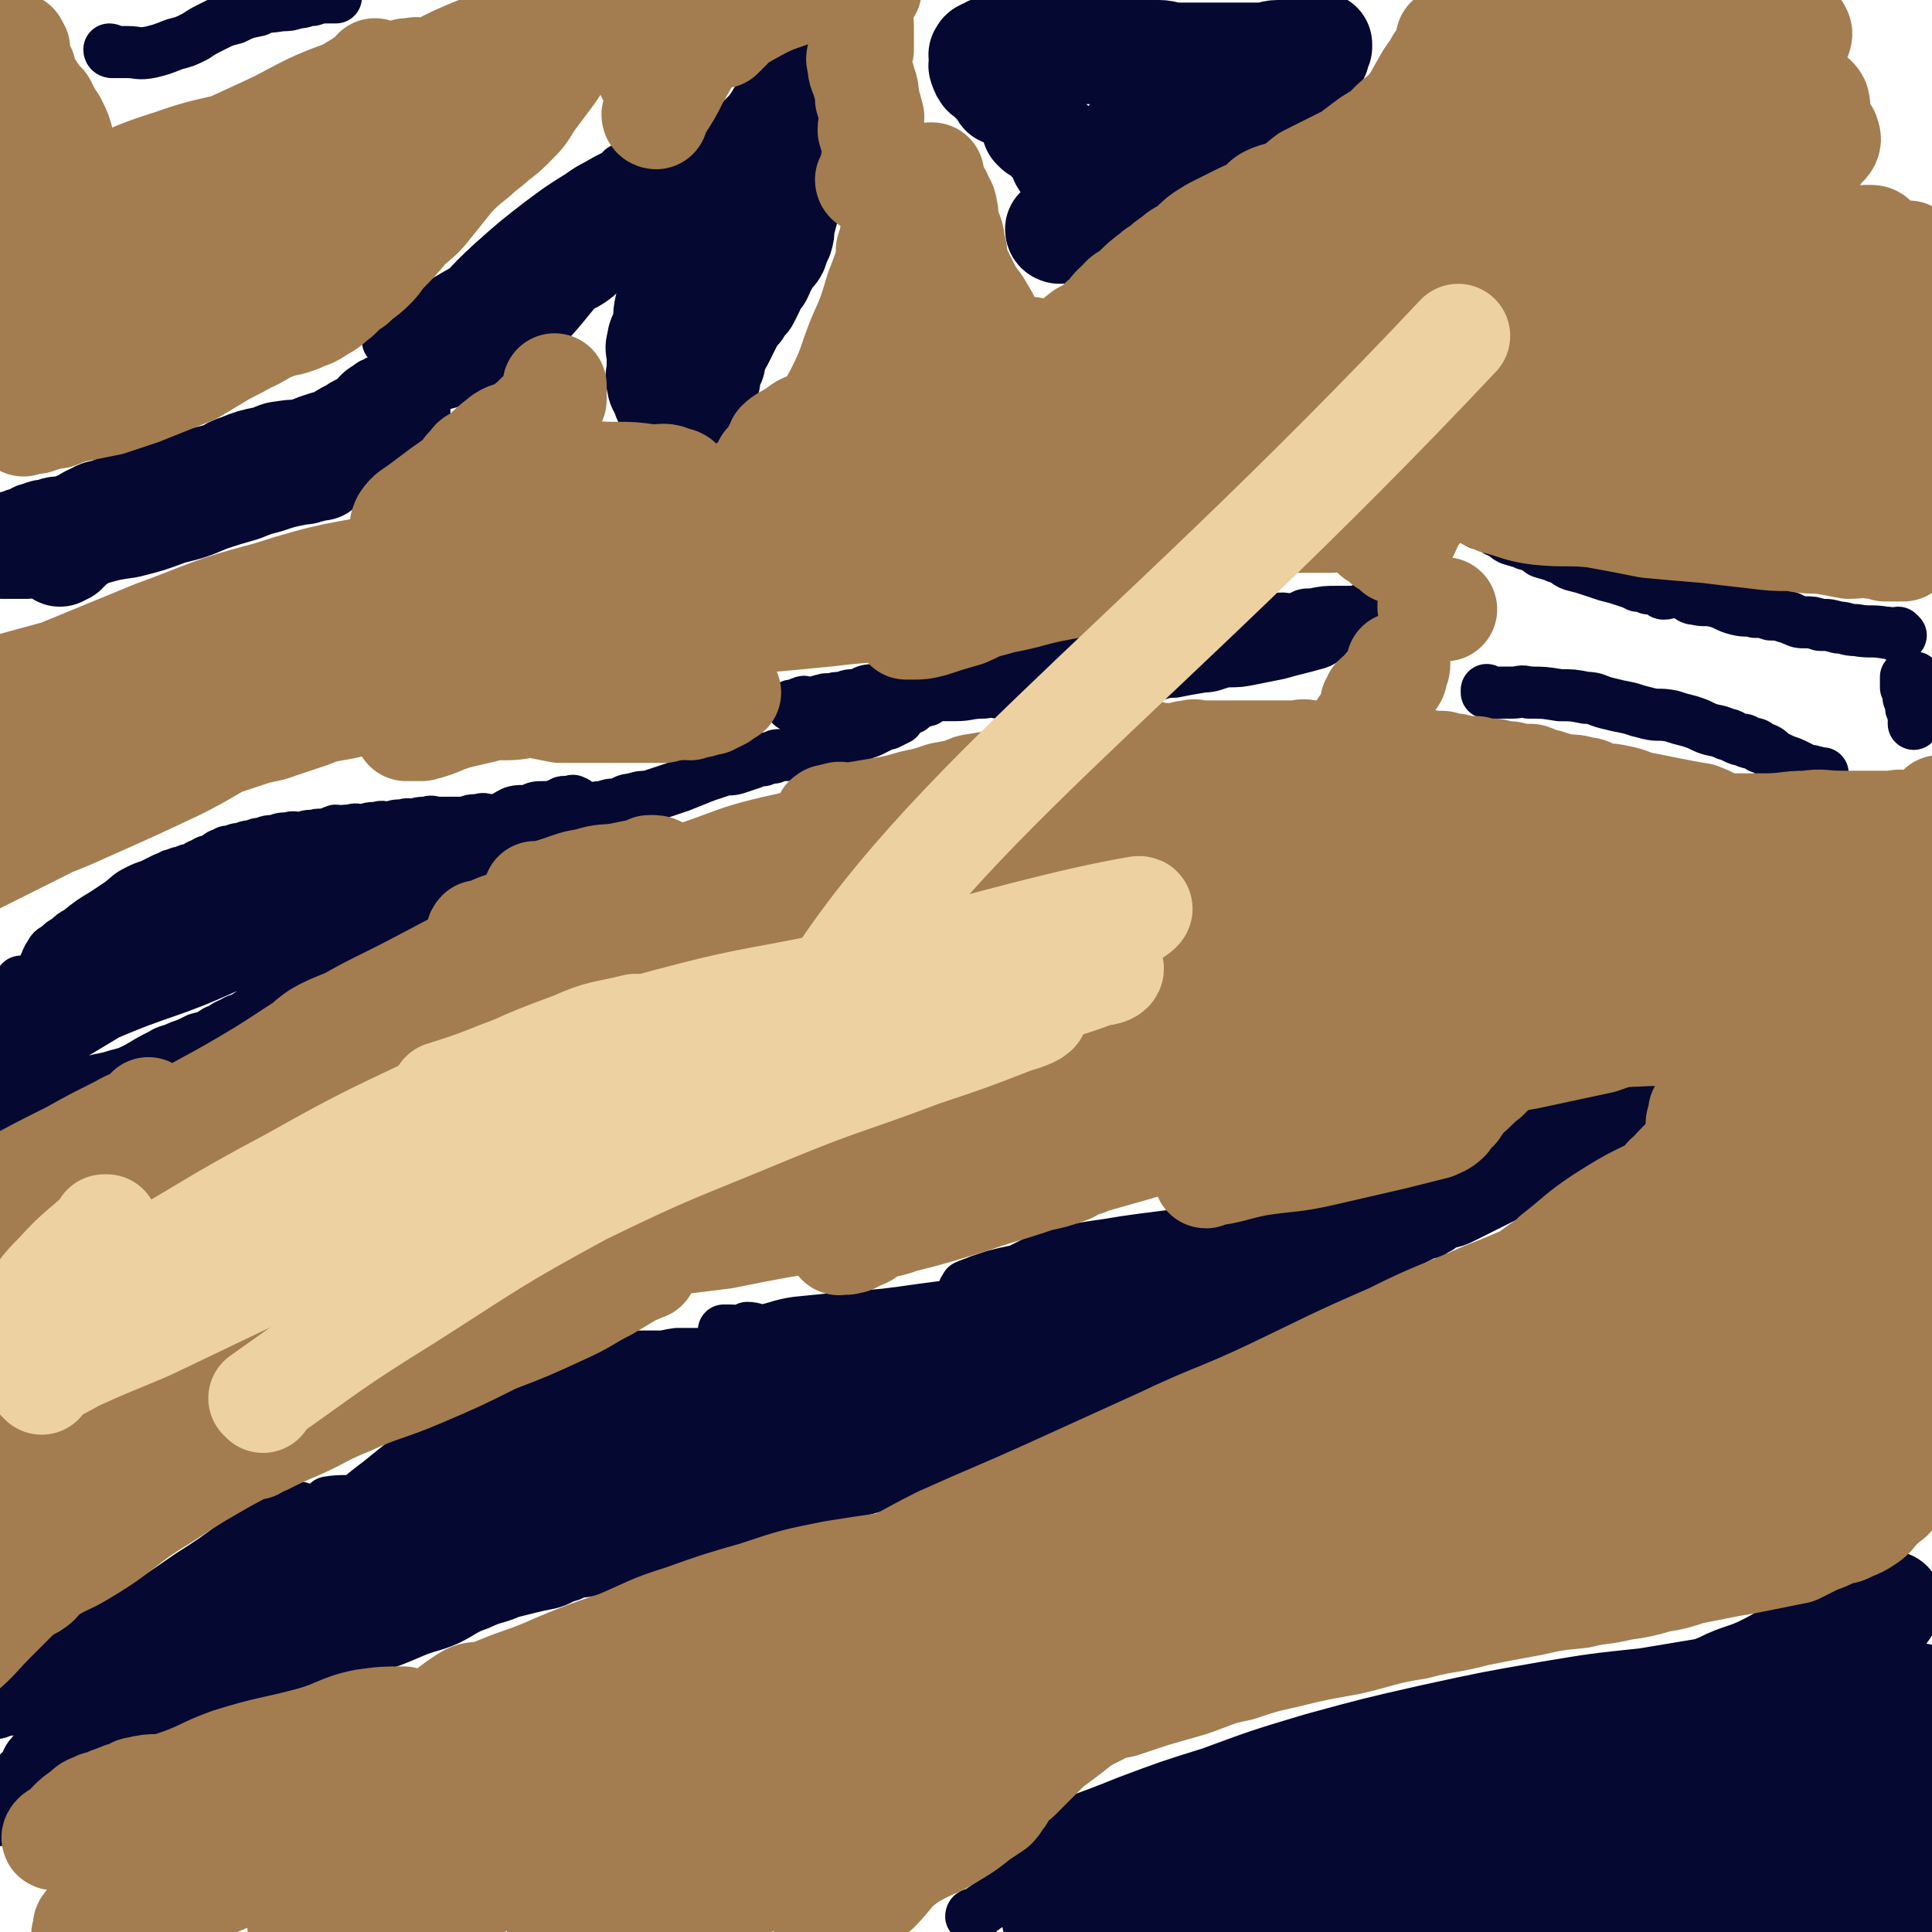 <svg viewBox='0 0 742 742' version='1.1' xmlns='http://www.w3.org/2000/svg' xmlns:xlink='http://www.w3.org/1999/xlink'><g fill='none' stroke='#050831' stroke-width='12' stroke-linecap='round' stroke-linejoin='round'><path d='M75,641c0,0 -1,-1 -1,-1 2,-3 2,-3 5,-6 11,-10 12,-10 24,-19 20,-15 19,-16 40,-29 24,-15 25,-14 50,-26 17,-8 18,-8 36,-15 9,-3 9,-2 19,-5 0,0 1,0 1,0 -3,1 -4,1 -7,2 -3,1 -3,1 -5,2 -5,3 -5,3 -10,6 -6,3 -6,3 -12,6 -3,1 -5,3 -5,3 '/><path d='M64,646c0,0 -1,-1 -1,-1 3,-2 4,-1 7,-3 13,-7 11,-10 25,-15 53,-17 54,-13 109,-27 34,-9 35,-8 69,-19 15,-5 15,-5 30,-12 2,-1 3,-2 3,-3 -1,-2 -3,-2 -6,-2 -5,0 -5,0 -10,1 -8,2 -8,2 -15,3 -8,2 -8,2 -16,4 -8,1 -8,1 -16,3 -7,1 -7,1 -14,2 -8,0 -8,0 -16,1 -9,0 -9,1 -17,2 -10,1 -10,1 -19,2 -7,1 -7,1 -14,2 -5,1 -5,0 -10,1 -2,0 -2,0 -5,1 -2,0 -2,0 -4,1 -1,0 -1,0 -3,1 0,1 0,1 -1,2 0,0 0,0 0,1 0,0 0,1 0,1 0,0 0,0 1,0 3,0 3,-1 7,-1 19,-2 19,0 38,-3 29,-3 29,-4 57,-9 32,-6 32,-4 64,-12 13,-3 13,-5 26,-10 3,-1 3,-1 7,-2 '/><path d='M259,556c0,0 0,-1 -1,-1 -30,6 -30,7 -61,14 -18,5 -18,5 -37,9 -5,2 -5,1 -11,2 -2,1 -2,1 -4,1 -1,1 -1,1 -3,2 -2,0 -2,0 -4,1 -1,0 -1,0 -2,0 -2,1 -2,1 -3,1 -1,1 -3,1 -2,1 3,1 5,1 10,1 15,-2 15,-3 30,-5 25,-4 25,-3 51,-7 23,-4 23,-4 46,-8 13,-2 13,-2 26,-4 2,-1 5,-1 4,-2 -4,0 -6,0 -12,0 -10,1 -11,0 -21,1 -15,2 -15,2 -31,5 -12,2 -12,1 -25,4 -7,1 -7,2 -14,4 -4,1 -4,2 -7,3 -2,1 -3,0 -5,1 -2,0 -2,0 -4,1 -3,1 -3,1 -7,2 -3,2 -3,2 -6,4 -6,3 -6,3 -12,7 -5,3 -4,3 -9,6 -3,2 -5,4 -6,5 0,0 3,-1 5,-1 6,-1 7,-1 13,-3 11,-3 11,-4 22,-8 15,-5 15,-5 30,-11 11,-4 11,-4 23,-8 9,-3 9,-3 19,-6 8,-2 8,-2 16,-4 7,-2 7,-3 14,-5 8,-3 8,-3 16,-5 8,-3 8,-3 15,-6 4,-1 4,-2 7,-4 1,0 1,-1 0,-1 0,-1 -1,-1 -2,-1 -7,0 -7,0 -14,0 -12,1 -12,0 -24,3 -17,5 -17,6 -33,12 -13,4 -13,3 -25,8 -9,3 -9,4 -19,7 -4,2 -4,2 -7,3 -3,0 -3,0 -5,1 -3,1 -3,2 -6,3 -4,1 -4,1 -8,2 -5,1 -5,1 -9,3 -3,2 -3,2 -7,3 -3,1 -3,1 -6,2 -2,2 -2,2 -4,4 -1,1 -2,0 -3,2 0,0 0,1 0,1 -1,1 -1,0 -2,1 -1,1 -1,1 -1,2 0,1 0,1 0,1 '/><path d='M160,587c0,0 -1,-1 -1,-1 3,-1 4,0 8,-2 17,-7 16,-8 34,-15 22,-7 23,-6 46,-13 26,-7 26,-7 52,-14 18,-5 18,-5 37,-9 13,-4 13,-4 26,-8 8,-2 8,-1 16,-4 3,-1 5,-1 5,-2 1,-1 -1,-1 -3,-2 -6,0 -6,0 -12,0 -11,1 -11,1 -21,1 -11,1 -11,0 -22,1 -15,2 -15,2 -29,6 -17,5 -17,5 -34,12 -19,7 -19,9 -38,16 -18,6 -19,5 -37,11 -12,4 -12,5 -25,9 -5,2 -6,1 -11,2 -1,0 -1,1 -1,1 4,0 5,0 9,-1 9,-3 9,-3 18,-6 16,-5 16,-5 32,-10 22,-6 22,-6 45,-12 18,-4 18,-4 37,-8 15,-4 15,-3 30,-7 8,-2 8,-2 15,-5 4,-1 8,-2 7,-3 0,-1 -5,-1 -10,-2 -7,-1 -7,-1 -14,-1 -11,0 -11,-1 -22,0 -15,2 -15,3 -30,6 -20,3 -21,2 -40,8 -15,5 -14,6 -28,13 -5,3 -7,3 -10,6 -1,1 2,2 3,2 1,1 2,0 2,0 0,0 -2,0 -2,1 1,0 2,0 3,0 4,1 4,1 8,2 5,2 4,2 9,5 2,1 3,2 5,3 '/></g>
<g fill='none' stroke='#050831' stroke-width='20' stroke-linecap='round' stroke-linejoin='round'><path d='M127,578c0,0 -1,-1 -1,-1 6,-1 8,0 15,-1 11,0 11,-1 22,-2 17,-2 17,-2 33,-4 17,-3 17,-4 33,-6 17,-3 17,-3 34,-6 12,-2 12,-1 24,-4 6,-1 7,-1 12,-4 1,-1 2,-2 1,-3 -2,-2 -4,-1 -8,-2 -6,-1 -6,-2 -13,-2 -6,-1 -6,0 -12,0 -6,0 -6,-1 -12,0 -10,2 -10,3 -20,6 -16,5 -15,6 -31,12 -19,7 -20,6 -38,13 -11,5 -11,5 -21,11 -1,1 -1,1 -2,2 0,1 0,1 -1,1 0,1 0,1 0,1 0,0 0,1 0,1 -1,0 -1,-1 -1,-1 0,0 0,0 1,0 2,0 3,0 5,-1 11,-5 10,-6 21,-10 15,-7 16,-6 31,-13 17,-8 16,-9 32,-18 8,-4 9,-2 17,-7 5,-2 5,-3 9,-7 1,-1 1,-1 2,-2 1,0 1,-1 0,-2 0,0 -1,0 -2,0 -1,0 -1,0 -1,0 -3,1 -4,0 -7,0 -7,0 -7,0 -13,0 -13,2 -13,0 -25,4 -16,5 -16,5 -31,13 -18,10 -18,10 -34,23 -12,9 -12,10 -22,22 -8,10 -8,10 -14,21 -2,3 -1,4 -3,7 -1,2 -2,3 -2,3 0,1 2,-1 3,-1 6,-2 6,-2 11,-5 8,-3 8,-3 16,-7 12,-5 12,-5 23,-11 13,-7 13,-8 25,-15 12,-7 12,-8 24,-14 7,-4 7,-4 14,-7 5,-3 6,-3 11,-5 3,-1 3,-1 5,-2 4,-1 4,-1 7,-3 0,0 -1,-1 -1,-1 -1,0 -1,0 -2,0 -3,0 -3,0 -6,0 -6,1 -6,1 -13,2 -8,1 -8,1 -16,2 -10,1 -10,1 -20,2 -7,1 -7,1 -14,2 -5,2 -5,1 -10,4 -11,5 -11,6 -21,12 -11,6 -11,6 -22,11 -8,5 -8,5 -17,8 -6,2 -6,1 -11,4 -4,1 -4,2 -7,5 -2,2 -3,2 -3,5 0,1 1,2 3,2 4,0 4,0 8,-2 9,-3 8,-3 17,-6 10,-4 10,-4 20,-8 12,-4 12,-5 23,-9 10,-3 11,-3 21,-6 12,-4 12,-5 24,-8 11,-3 12,-3 22,-6 11,-4 11,-5 22,-8 9,-3 9,-3 19,-6 10,-2 11,-2 21,-4 7,-2 7,-2 15,-4 8,-1 8,-1 15,-3 6,-1 6,-1 13,-3 5,-1 5,-1 11,-2 1,-1 1,-1 2,-1 '/><path d='M358,520c0,0 0,-1 -1,-1 0,0 0,0 0,0 -5,1 -5,0 -10,0 -6,0 -6,0 -11,0 -7,0 -7,0 -14,0 -4,0 -4,0 -8,0 -7,0 -7,0 -13,0 -6,0 -6,0 -12,0 -7,1 -7,2 -14,2 -6,0 -6,-1 -13,-1 -5,0 -5,1 -9,1 -4,0 -4,0 -8,0 -4,1 -4,1 -8,1 -3,1 -3,1 -6,1 -3,1 -3,0 -5,0 -4,1 -4,1 -7,1 -2,1 -2,0 -3,0 -3,1 -3,1 -5,1 -3,1 -3,0 -5,0 -3,1 -3,1 -6,1 -3,1 -3,1 -5,1 -2,1 -2,1 -4,1 -2,1 -2,1 -3,1 -1,1 -1,1 -1,1 -1,1 -1,1 -1,1 -1,1 -2,1 -1,1 1,1 2,1 4,0 7,-1 7,-1 15,-2 9,-2 9,-1 19,-3 8,-1 8,-2 16,-3 6,-1 6,-1 12,-2 4,0 4,-1 9,-2 4,0 4,0 8,0 6,0 6,0 12,-1 4,0 4,0 9,0 4,-1 4,0 7,-1 4,0 4,0 8,-1 4,0 4,0 8,-1 9,-1 9,-1 17,-3 2,0 2,0 3,-1 2,0 2,0 4,-1 1,0 1,0 3,-1 7,-1 7,-1 15,-2 6,0 6,0 12,-1 6,0 6,-1 12,-1 5,0 5,1 11,0 3,0 3,0 6,-1 4,-1 4,-1 8,-2 2,-1 2,-1 4,-1 4,-1 4,0 7,-1 5,-1 5,-1 11,-3 4,-1 4,-1 8,-2 4,-1 4,-1 8,-2 4,0 4,1 8,0 2,0 2,0 5,-1 2,0 3,0 5,-1 2,-1 1,-2 3,-2 1,-1 1,-1 3,-1 1,0 1,0 2,-1 1,0 1,0 3,-1 2,0 2,0 4,-1 2,0 2,0 4,-1 2,0 2,-1 5,-2 2,-1 2,-1 4,-2 1,0 1,-1 3,-2 1,0 2,0 4,-1 1,0 1,-1 3,-2 1,0 1,0 3,-1 2,0 2,0 4,-2 1,0 1,-1 3,-2 1,0 1,0 3,-1 2,0 1,-1 4,-2 1,0 2,0 3,-1 3,0 2,-1 4,-2 2,0 3,0 4,-1 2,0 2,0 3,-1 3,0 2,-1 4,-2 2,0 3,0 4,-1 3,0 3,0 4,-2 3,-1 2,-1 4,-3 2,-1 2,-1 4,-2 2,0 2,0 3,-1 2,0 2,0 3,-1 2,0 1,0 2,-1 2,0 2,0 3,-1 2,0 2,0 3,-1 2,0 2,1 3,0 2,0 1,0 2,-1 5,-1 5,-1 10,-1 3,-1 3,0 7,-1 2,0 2,0 4,0 1,-1 1,0 3,-1 1,0 1,0 2,0 1,-1 1,-1 1,-1 1,0 1,1 2,0 1,0 2,0 2,-1 2,0 1,-1 2,-2 2,0 2,0 3,-1 2,0 2,0 3,-1 2,0 2,-1 3,-2 2,-1 2,-1 4,-2 2,-1 2,-1 4,-2 3,-1 3,-1 5,-2 3,-1 3,0 6,-2 3,0 3,0 5,-2 2,0 2,-1 4,-2 2,0 2,0 3,-1 1,0 0,0 0,-1 1,0 1,0 1,-1 1,0 0,0 0,-1 0,0 0,0 0,0 0,1 0,1 -1,1 0,1 -1,0 -2,0 -1,1 -1,1 -2,1 -2,1 -2,1 -4,1 -2,1 -2,1 -4,1 -3,1 -3,1 -6,1 -8,3 -8,3 -15,6 -6,1 -6,2 -12,3 -7,2 -7,2 -14,4 -6,2 -6,2 -13,5 -7,2 -7,2 -14,4 -7,3 -7,3 -13,5 -7,3 -7,3 -14,6 -7,2 -7,2 -13,5 -7,2 -7,2 -13,5 -5,2 -6,2 -11,4 -4,2 -5,2 -9,5 -4,2 -4,3 -8,5 -4,2 -5,1 -9,3 -3,2 -3,3 -6,5 -5,3 -5,3 -9,4 -6,2 -6,1 -11,3 -5,1 -5,1 -10,3 -6,1 -6,1 -12,3 -5,1 -5,2 -9,3 -5,1 -5,1 -10,2 -6,1 -6,2 -11,4 -8,2 -8,2 -15,4 -7,2 -8,2 -15,4 -8,2 -8,2 -16,4 -7,2 -7,3 -14,5 -8,2 -8,1 -15,3 -7,2 -7,2 -14,4 -6,2 -6,2 -12,4 -5,2 -5,1 -10,3 -5,2 -4,2 -8,5 -2,1 -2,1 -4,2 -2,2 -2,2 -4,2 -1,1 -2,0 -3,1 0,0 0,0 1,0 0,0 0,0 1,-1 8,-4 8,-4 16,-7 12,-5 12,-5 23,-9 17,-5 17,-4 34,-9 14,-4 14,-4 29,-8 11,-3 11,-3 22,-5 8,-2 8,-1 15,-3 3,-1 2,-2 5,-3 3,-2 3,-1 5,-2 1,-1 1,-1 1,-2 1,-2 1,-1 2,-3 1,0 1,0 1,0 -1,1 -1,2 -2,2 -8,4 -8,4 -16,7 -12,4 -12,4 -23,7 -13,4 -13,4 -26,8 -9,2 -9,2 -17,5 -5,2 -5,2 -9,4 -3,2 -3,1 -6,2 -3,1 -2,2 -5,3 -1,0 -1,-1 -3,-1 -1,1 -1,1 -2,1 -2,1 -2,1 -3,1 -2,1 -2,1 -4,1 -1,0 -1,0 -2,0 -1,0 -2,1 -2,0 -1,0 0,0 0,-1 0,0 -1,0 0,-1 5,-5 5,-6 12,-10 9,-6 9,-6 20,-10 13,-6 13,-6 27,-10 11,-3 11,-3 23,-5 11,-2 11,-1 23,-2 8,-1 8,-1 15,-2 7,-1 7,-1 13,-1 5,0 5,1 9,0 2,0 2,0 5,-1 0,0 0,-1 1,-1 0,0 0,0 0,0 0,1 -1,0 -1,0 -6,0 -6,0 -11,0 -9,1 -9,1 -18,1 -13,1 -13,1 -26,2 -14,1 -14,1 -29,3 -14,2 -14,2 -28,3 -10,1 -10,1 -20,2 -7,1 -7,2 -13,3 -3,0 -3,-1 -6,-1 -2,1 -2,1 -3,2 -1,0 -2,-1 -3,-1 0,0 0,0 -1,0 0,0 0,0 -1,0 0,0 0,0 -1,0 0,0 0,0 0,0 0,0 0,0 1,0 1,1 1,1 3,1 8,1 8,1 17,2 13,1 13,2 26,2 16,0 16,-1 32,-1 14,0 14,0 28,0 12,0 12,1 23,0 8,0 8,0 15,-1 7,-2 7,-2 14,-4 8,-2 8,-2 15,-5 7,-2 7,-2 14,-5 6,-3 6,-3 11,-5 5,-3 5,-3 11,-5 5,-2 5,-2 10,-5 5,-2 5,-2 9,-4 5,-2 5,-2 10,-3 4,-2 4,-2 8,-4 2,-1 2,-1 4,-2 0,0 0,0 1,-1 0,-1 0,-1 -1,-2 0,-1 0,0 -2,-1 -1,0 -1,0 -3,0 -3,0 -3,0 -6,0 -6,0 -6,0 -13,0 -10,1 -10,2 -21,3 -10,1 -10,1 -20,2 -9,1 -9,1 -17,2 -8,1 -8,1 -15,2 -6,1 -6,1 -13,2 -6,1 -6,1 -11,2 -4,2 -4,2 -9,3 -4,2 -4,2 -8,4 -5,1 -5,1 -9,2 -3,1 -3,1 -6,2 -2,1 -3,1 -5,2 0,0 0,0 0,1 0,0 -1,0 -1,1 0,0 0,1 1,1 0,1 0,0 1,0 '/><path d='M437,495c0,0 -1,-1 -1,-1 3,0 4,1 8,0 12,-2 12,-3 25,-7 17,-4 18,-3 35,-9 13,-4 12,-6 25,-12 6,-2 7,-1 13,-4 2,0 2,0 3,-1 3,-1 3,-1 5,-2 2,-1 2,-1 5,-2 1,-1 1,-1 2,-2 0,0 0,0 0,0 2,0 2,0 3,-1 2,0 2,0 3,-1 1,0 1,1 2,0 4,0 4,0 8,-1 4,-1 4,-1 8,-2 5,-1 5,0 9,-1 1,0 1,0 2,-1 0,0 -1,-1 0,-1 1,-1 1,0 2,-1 1,0 1,0 1,-1 2,0 2,1 3,0 1,0 1,0 1,-1 1,0 2,1 2,0 1,0 1,0 1,-1 1,0 0,0 0,-1 1,0 1,1 1,0 1,0 1,-1 0,-1 0,0 -1,1 -2,1 -1,1 -1,0 -3,0 -2,1 -2,1 -4,1 -2,1 -2,0 -5,1 -5,3 -4,3 -9,6 -5,3 -5,3 -11,6 -6,3 -5,3 -12,6 -5,3 -5,2 -11,5 -6,2 -5,3 -11,5 -5,2 -5,1 -10,3 -4,2 -4,3 -8,5 -4,1 -4,1 -7,2 -3,1 -3,0 -5,1 -3,1 -3,1 -5,2 -2,1 -2,1 -5,2 -1,1 -1,1 -3,1 -1,1 -1,1 -1,1 -3,2 -4,1 -6,2 -6,2 -6,2 -11,4 -5,2 -5,2 -9,4 -5,1 -5,2 -9,4 -4,2 -4,2 -8,4 -4,2 -4,2 -8,4 -3,2 -4,2 -7,3 -4,2 -3,2 -7,4 -4,1 -4,1 -7,3 -3,1 -3,0 -5,1 -4,2 -3,2 -6,3 -6,3 -6,3 -11,4 -6,2 -6,2 -13,4 -6,1 -6,1 -12,3 -5,1 -5,1 -9,3 -5,2 -5,2 -10,4 -6,3 -6,3 -12,4 -5,2 -5,2 -11,3 -4,1 -4,1 -9,2 -4,1 -4,1 -8,2 -4,1 -4,1 -8,2 -4,1 -4,1 -7,1 -4,1 -4,1 -8,1 -3,1 -3,1 -6,1 -1,1 0,1 -2,1 -1,1 -1,1 -2,0 0,0 1,0 2,-1 3,-1 3,-1 7,-2 12,-5 12,-6 24,-10 17,-6 17,-5 34,-10 16,-5 16,-5 33,-11 10,-2 10,-2 19,-5 5,-2 5,-2 11,-4 3,-1 3,0 5,-1 1,-1 1,-1 2,-1 1,-1 1,-1 1,-1 0,0 0,-1 0,-1 -1,1 -1,1 -1,1 -2,1 -2,1 -4,1 -7,2 -7,2 -14,4 -9,4 -9,4 -18,7 -14,4 -14,3 -27,7 -9,3 -9,3 -18,6 -8,3 -8,2 -15,5 -5,1 -4,2 -9,3 -3,1 -3,0 -6,1 -2,1 -1,2 -2,2 -3,1 -3,1 -5,1 -2,0 -2,0 -3,1 -1,0 -1,1 -2,1 -2,1 -2,1 -3,1 -2,1 -2,1 -4,2 -3,1 -3,1 -5,2 -3,1 -3,1 -5,2 -3,1 -3,1 -5,2 -2,1 -2,1 -3,2 -1,1 -1,1 -2,2 -1,1 -1,1 -1,2 -1,1 -1,1 -1,2 -1,1 -1,1 -1,1 -1,1 -1,1 -1,1 -1,1 0,1 0,1 0,0 0,0 0,0 1,0 1,0 2,-1 1,0 1,0 2,-1 1,0 1,0 3,-1 1,-1 1,-1 3,-2 2,-1 2,-1 5,-2 4,-1 4,-2 8,-3 6,-1 6,-1 11,-2 7,-1 7,-1 14,-2 7,-1 7,-2 14,-4 5,-1 5,0 10,-1 4,-1 4,-1 9,-2 3,-1 3,-2 6,-2 3,-1 4,0 7,-1 3,-1 3,-1 7,-3 5,-1 5,-2 10,-3 6,-2 6,-2 12,-3 10,-2 10,-2 20,-5 6,-1 6,-1 13,-3 5,-1 5,-1 11,-2 4,-1 4,-1 9,-3 4,0 4,0 7,-2 3,0 3,-1 6,-2 3,-1 3,-1 6,-2 3,-1 3,-1 5,-2 2,-1 2,-1 5,-2 3,-1 3,0 6,-2 6,-2 6,-3 13,-6 5,-1 5,-1 10,-3 3,-1 3,-1 7,-3 3,-1 3,-1 6,-2 2,-1 2,-1 4,-2 2,-1 2,-2 4,-3 2,-2 3,-1 4,-3 3,-1 3,-1 5,-3 3,-2 3,-2 5,-5 3,-2 3,-2 5,-5 3,-2 3,-2 6,-4 2,-1 2,-1 4,-2 2,-1 3,0 4,-2 2,0 2,-1 3,-2 1,0 2,0 2,-1 2,0 1,-1 2,-2 1,0 1,0 2,-1 1,0 1,0 2,-1 1,0 1,0 2,-1 1,0 2,1 2,0 1,0 1,0 1,-1 1,0 1,1 1,0 1,0 0,0 0,-1 1,0 1,0 1,-1 1,0 2,0 2,-1 1,0 1,-1 1,-2 1,-1 1,-1 1,-2 1,-1 1,-1 2,-2 5,-2 5,-2 10,-4 3,-1 3,-1 7,-2 3,-1 3,-1 6,-2 3,-1 3,-1 6,-1 1,-1 1,-1 2,-1 1,-1 1,-1 1,-2 1,0 1,0 1,0 0,-1 0,-1 0,-2 1,0 2,0 2,-1 1,0 1,0 1,-1 1,0 1,0 2,-1 1,0 1,0 1,0 1,0 2,0 1,0 0,1 -1,1 -2,1 -1,1 -1,1 -2,2 -1,1 0,2 -2,2 -1,2 -2,2 -4,3 -1,1 -1,2 -3,2 -2,2 -2,1 -5,2 -2,2 -2,2 -5,3 -3,2 -3,2 -6,3 -3,2 -3,2 -7,4 -4,2 -4,2 -8,4 -4,2 -4,2 -8,4 -4,2 -4,2 -9,3 -3,1 -4,1 -8,2 -5,1 -5,1 -10,2 -5,1 -4,2 -9,3 -6,2 -7,2 -13,4 -6,2 -6,3 -12,6 -7,3 -7,2 -14,5 -8,3 -8,3 -15,6 -8,2 -8,2 -15,5 -7,3 -7,3 -13,6 -7,3 -7,3 -14,5 -7,3 -7,4 -14,7 -7,3 -7,2 -14,5 -8,3 -8,3 -15,6 -8,3 -7,4 -15,7 -8,3 -8,2 -17,6 -7,3 -7,3 -14,6 -6,3 -6,4 -13,6 -6,3 -6,3 -13,6 -6,3 -5,4 -11,6 -7,3 -8,1 -14,4 -6,2 -5,3 -11,5 -6,3 -7,2 -13,4 -5,2 -5,2 -9,4 -6,3 -6,3 -12,6 -6,2 -6,2 -12,5 -7,2 -7,3 -13,5 -6,2 -6,2 -13,4 -6,3 -5,3 -11,5 -6,3 -7,2 -13,5 -6,2 -6,3 -12,6 -7,3 -7,2 -14,5 -7,3 -7,3 -13,5 -8,3 -8,3 -15,6 -6,2 -6,2 -11,5 -7,3 -6,3 -12,6 -5,3 -5,3 -10,5 -6,3 -6,2 -12,5 -4,1 -3,2 -8,4 -3,2 -4,1 -7,2 -3,1 -3,1 -5,2 -1,1 -2,1 -3,2 0,0 0,0 0,0 0,0 0,0 -1,0 0,0 0,0 0,0 0,0 0,0 0,-1 1,-1 1,-2 3,-3 6,-4 6,-3 12,-7 13,-9 12,-11 26,-19 15,-9 16,-8 31,-17 18,-9 17,-11 35,-19 17,-7 18,-5 35,-11 14,-5 13,-5 27,-10 8,-3 8,-2 17,-5 6,-2 6,-1 11,-3 4,-2 4,-2 8,-4 3,-1 4,0 7,-1 2,0 2,0 4,0 1,0 1,1 3,0 1,0 1,-1 2,-1 0,0 0,1 0,1 -1,1 -2,0 -3,0 -3,1 -2,2 -4,3 -11,5 -12,3 -23,8 -16,6 -15,7 -31,14 -19,7 -19,6 -38,14 -16,6 -16,7 -32,15 -11,5 -11,5 -21,10 -7,3 -7,3 -13,6 -4,2 -4,2 -7,4 -2,1 -2,0 -4,1 -1,1 -1,1 -2,1 -1,0 -1,0 -1,0 0,0 1,0 1,0 0,0 0,0 0,-1 1,-2 1,-2 3,-4 7,-5 7,-6 15,-10 7,-4 7,-4 15,-7 11,-5 11,-5 23,-8 11,-4 12,-3 23,-6 11,-4 11,-4 22,-8 9,-3 10,-2 20,-5 7,-2 7,-3 15,-5 6,-1 7,-1 13,-2 7,-2 7,-3 13,-5 6,-1 6,-1 12,-2 6,-2 6,-2 13,-3 8,-2 8,-2 15,-4 7,-2 7,-2 14,-4 6,-1 6,-1 12,-3 6,-2 5,-2 11,-3 5,-1 5,-1 9,-2 5,-2 5,-1 9,-3 4,-1 4,-1 7,-2 4,0 4,0 8,-1 3,-1 3,-1 6,-2 4,-1 4,-1 8,-2 3,-1 4,0 7,-1 3,-1 3,-2 5,-2 3,-1 3,0 5,-1 2,-1 2,-1 4,-2 2,0 2,0 4,-1 2,0 2,0 4,-1 1,0 1,0 2,-1 0,0 0,0 1,0 0,0 1,0 1,0 0,0 -1,0 -1,0 -2,1 -2,1 -3,1 -2,1 -2,1 -4,2 -3,1 -4,1 -6,2 -3,2 -3,2 -5,3 -3,2 -3,1 -6,2 -7,2 -7,3 -14,5 -9,2 -9,2 -18,4 -10,3 -10,3 -21,6 -10,2 -10,2 -20,5 -9,2 -9,2 -18,3 -7,2 -7,2 -14,4 -6,1 -6,1 -12,3 -5,1 -5,1 -9,3 -5,1 -5,1 -10,3 -4,2 -4,2 -8,3 -5,2 -5,2 -10,3 -4,2 -4,2 -8,4 -4,1 -4,1 -9,3 -4,1 -4,0 -8,2 -4,1 -4,2 -8,3 -5,1 -5,1 -9,2 -4,1 -4,1 -8,2 -4,1 -4,0 -9,1 -3,0 -3,0 -7,1 -3,1 -3,1 -7,2 -3,1 -3,0 -7,1 -4,0 -4,0 -8,1 -4,0 -4,0 -9,1 -3,0 -3,0 -7,1 -3,1 -3,1 -6,1 -2,0 -2,0 -4,1 -2,0 -2,0 -3,0 -4,1 -4,1 -7,1 -5,1 -5,1 -9,1 -5,1 -5,2 -10,3 -4,0 -4,0 -8,0 -4,1 -4,1 -7,2 -3,0 -3,0 -6,1 -4,1 -3,1 -7,2 -3,1 -3,1 -7,2 -4,1 -4,0 -8,1 -4,1 -4,1 -8,2 -3,1 -3,1 -7,2 -2,1 -2,1 -5,3 -1,0 -2,0 -3,1 -2,1 -2,1 -4,2 -1,0 -1,1 -2,1 0,0 0,0 0,0 -1,0 -1,1 -1,0 0,0 -1,-1 0,-2 5,-5 5,-5 11,-10 7,-7 7,-7 15,-12 10,-8 10,-8 21,-15 9,-7 9,-7 19,-14 6,-5 7,-5 13,-9 3,-2 3,-2 6,-4 1,-1 2,-1 2,-1 0,0 -2,0 -3,0 -2,1 -2,1 -4,2 -2,1 -2,1 -4,2 -16,11 -15,12 -31,22 -13,9 -13,9 -26,17 -12,8 -13,10 -24,16 -1,1 0,-2 0,-2 -1,0 -1,1 -2,3 -1,0 -1,0 -2,1 0,0 -1,0 -1,1 0,0 1,0 1,0 0,1 -1,1 -1,1 -1,1 -2,1 -1,1 4,-1 5,-2 11,-4 8,-4 8,-4 17,-7 12,-5 12,-5 23,-10 9,-4 9,-4 18,-8 5,-2 6,-2 11,-5 0,0 0,-1 0,-1 -1,0 -1,0 -2,0 -3,1 -3,1 -5,1 -6,3 -6,3 -12,6 -8,4 -8,4 -15,8 -13,7 -12,7 -25,14 -11,7 -11,7 -22,13 -6,3 -6,3 -13,6 -1,1 -1,1 -2,1 -1,0 -1,0 -1,-1 0,0 0,-1 1,-1 3,-2 3,-2 6,-4 8,-5 8,-5 16,-9 12,-7 12,-7 25,-13 15,-8 15,-8 30,-16 10,-6 10,-5 20,-11 4,-2 4,-3 9,-5 0,-1 1,0 1,-1 0,0 -1,-1 -1,-1 -2,0 -2,1 -4,1 -7,4 -8,3 -15,7 -9,4 -9,4 -17,9 -11,6 -11,6 -22,12 -10,6 -10,6 -20,12 -8,4 -8,3 -15,8 -3,3 -3,3 -6,6 -2,2 -3,2 -4,3 0,0 1,0 1,1 0,0 -2,0 -1,-1 3,-3 5,-3 10,-6 8,-4 9,-4 17,-9 13,-8 13,-8 26,-16 9,-5 9,-5 18,-10 5,-3 6,-3 9,-6 0,-1 -1,0 -2,0 -3,1 -3,1 -7,2 -4,1 -4,0 -8,2 -13,8 -13,8 -26,17 -12,8 -12,7 -24,16 -11,7 -11,9 -22,16 -1,0 -3,0 -3,0 0,-1 2,-1 3,-1 1,0 1,0 1,0 3,0 3,0 5,-1 7,-1 7,-1 14,-3 11,-3 11,-3 22,-7 13,-4 13,-4 26,-9 13,-4 13,-4 27,-9 8,-2 8,-3 16,-5 3,-1 6,-1 7,-1 0,0 -3,1 -6,1 -7,2 -8,2 -15,4 -10,3 -10,2 -19,6 -8,3 -8,3 -16,6 -5,2 -6,2 -11,5 -4,4 -3,5 -7,9 -2,1 -3,0 -5,2 -2,2 -1,3 -3,4 -1,1 -2,-1 -3,0 -1,0 0,1 -1,2 -1,1 -1,1 -2,2 -1,1 -1,1 -2,2 0,1 -1,1 0,1 10,-4 11,-4 21,-10 10,-7 9,-9 18,-16 10,-8 12,-9 20,-15 1,0 0,2 -1,2 -1,1 -2,1 -4,2 -4,1 -4,1 -8,3 -7,3 -7,3 -14,8 -8,5 -8,5 -16,10 -7,6 -7,5 -14,12 -6,4 -6,4 -11,10 -3,4 -3,4 -7,8 -2,2 -2,2 -5,5 -1,1 -1,1 -1,1 -1,1 0,2 0,1 3,-2 2,-4 5,-6 10,-8 11,-7 21,-14 16,-9 16,-9 31,-19 14,-9 15,-8 28,-17 6,-4 5,-5 11,-9 1,-1 3,-1 3,-1 -2,0 -4,-1 -8,0 -4,1 -4,2 -9,4 -7,3 -7,2 -14,5 -6,3 -6,3 -11,7 -7,4 -7,4 -13,9 -6,5 -5,5 -11,10 -6,5 -6,5 -12,10 -5,5 -5,5 -9,10 -4,4 -4,4 -7,8 -3,3 -3,3 -4,6 -1,2 -1,2 -2,4 0,2 0,2 0,3 0,1 0,1 0,1 0,0 0,0 0,0 5,-3 5,-3 10,-6 14,-7 14,-6 28,-13 10,-5 10,-6 20,-11 7,-4 7,-4 13,-8 2,-1 2,-2 3,-3 0,0 -1,0 -1,0 -2,0 -3,0 -5,1 -5,2 -4,3 -9,5 -7,3 -7,3 -14,6 -6,4 -6,4 -11,8 -5,3 -5,3 -10,6 -3,2 -3,2 -5,4 -2,1 -2,2 -4,3 -2,1 -2,1 -3,2 -1,1 -1,1 -2,2 0,0 0,0 0,1 0,1 0,1 0,1 0,0 -1,-1 0,-2 4,-3 5,-3 10,-6 11,-5 11,-5 22,-10 11,-6 12,-4 22,-11 7,-4 7,-5 12,-11 2,-2 2,-2 2,-5 0,0 -1,-1 -1,-1 0,0 2,1 1,1 0,1 -1,0 -2,0 0,0 0,0 0,0 -6,2 -6,1 -11,4 -7,2 -7,2 -13,5 -6,3 -6,3 -13,7 -5,2 -5,2 -11,5 -3,2 -3,2 -6,3 -2,1 -2,1 -4,1 -2,1 -2,1 -4,1 -1,0 -1,0 -2,0 -1,0 -2,2 -2,1 0,-1 0,-3 2,-5 4,-5 4,-4 9,-9 7,-7 7,-7 13,-13 6,-6 6,-6 12,-12 3,-3 5,-3 6,-6 1,-1 -1,-2 -2,-3 -1,0 -1,1 -1,1 -3,0 -3,0 -5,0 -2,0 -2,0 -4,0 -4,1 -4,1 -7,2 -5,2 -4,3 -9,5 -4,2 -5,1 -9,3 -2,0 -1,1 -2,2 -1,0 -2,0 -2,1 0,0 0,0 1,0 0,0 0,0 0,0 7,-4 7,-5 14,-9 9,-5 9,-5 17,-10 6,-3 6,-3 12,-6 2,-1 3,-2 4,-3 0,0 -1,1 -2,1 -2,0 -2,0 -4,0 -5,2 -5,2 -9,5 -10,6 -10,7 -19,13 -10,6 -10,6 -20,12 -8,4 -8,6 -15,9 -1,1 -1,-1 -1,-2 0,0 0,1 0,1 1,0 1,-1 2,-1 4,-1 4,-1 8,-3 13,-4 13,-4 25,-9 13,-6 13,-6 25,-12 13,-5 12,-6 25,-11 4,-2 5,-1 9,-4 1,0 1,-1 1,-2 1,-1 1,-1 1,-2 0,0 0,0 0,0 -3,0 -4,0 -6,1 -8,5 -7,7 -14,12 -11,8 -11,7 -22,15 -8,6 -7,7 -15,13 -4,2 -5,1 -9,4 -1,0 0,1 0,2 0,0 1,1 1,1 1,0 1,-1 1,-1 4,-1 4,0 7,-1 9,-3 9,-3 17,-7 11,-6 11,-6 20,-12 6,-4 5,-5 10,-9 1,-1 1,-1 2,-2 '/><path d='M9,378c0,0 -1,-1 -1,-1 1,0 2,0 3,0 2,-1 2,-1 3,-2 2,-2 2,-2 3,-4 1,-2 1,-3 2,-4 1,-2 1,-2 3,-3 2,-2 2,-2 4,-3 2,-2 2,-2 4,-3 5,-4 5,-4 10,-7 3,-2 3,-2 6,-4 4,-3 3,-3 7,-5 2,-1 2,-1 5,-2 2,-1 2,-1 4,-2 2,-1 2,-1 3,-1 1,-1 1,-1 2,-1 2,-1 2,-1 4,-1 1,-1 1,-1 3,-1 2,-1 2,-2 4,-2 2,-2 2,-1 5,-2 1,-1 1,-2 3,-2 1,-1 1,-1 3,-1 2,-1 2,-1 4,-1 2,-1 2,-1 4,-1 2,-1 2,-1 4,-1 2,-1 2,-1 5,-1 2,-1 2,-1 5,-1 2,-1 2,0 5,0 2,-1 2,-1 5,-1 2,-1 2,0 4,0 2,-1 2,-1 5,-1 2,-1 2,-1 5,-1 2,-1 2,0 5,0 2,-1 2,-1 5,-1 2,-1 2,0 5,0 2,-1 2,-1 5,-1 2,-1 2,0 4,0 2,-1 2,-1 5,-1 2,-1 2,0 4,0 3,0 3,0 6,0 2,0 2,0 5,0 2,-1 2,-1 5,-1 2,-1 2,0 4,0 2,0 2,0 4,0 1,0 1,0 2,0 1,0 1,0 2,0 '/><path d='M177,320c0,0 0,-1 -1,-1 -2,1 -2,2 -4,3 -8,3 -8,3 -16,5 -13,4 -13,4 -26,8 -16,6 -16,6 -33,12 -16,6 -16,6 -32,12 -15,5 -15,5 -30,11 -11,5 -11,5 -21,10 -5,3 -5,4 -10,7 -2,1 -4,1 -4,1 1,0 3,0 6,-1 4,-2 4,-3 7,-5 5,-3 5,-3 10,-6 9,-6 9,-6 18,-11 17,-9 18,-8 35,-17 13,-7 13,-7 26,-13 9,-5 9,-5 18,-10 3,-2 3,-2 6,-4 1,-1 4,-2 3,-2 -3,1 -5,3 -10,5 -9,3 -9,2 -18,7 -12,5 -12,6 -24,12 -12,6 -12,6 -24,12 -11,5 -10,6 -21,11 -5,3 -5,2 -10,5 -3,1 -5,2 -5,3 -1,0 2,0 3,0 4,-1 4,-2 7,-3 7,-3 7,-3 14,-5 10,-4 10,-4 20,-9 10,-5 10,-5 20,-10 8,-4 8,-4 16,-7 2,-1 2,-1 4,-1 1,0 3,-1 2,-1 -5,3 -7,4 -15,7 -12,5 -12,5 -23,10 -16,8 -16,8 -32,16 -11,5 -11,5 -22,10 -5,3 -9,4 -10,5 -1,1 3,-1 6,-2 5,-2 5,-2 10,-4 9,-4 10,-3 19,-7 12,-6 11,-8 24,-14 14,-6 14,-5 29,-11 12,-6 12,-7 25,-12 6,-3 7,-2 14,-4 5,-2 5,-3 10,-5 2,-1 4,-1 4,0 0,0 -2,1 -3,2 -4,3 -3,3 -7,6 -11,7 -11,6 -22,12 -16,9 -16,8 -32,16 -16,8 -16,8 -32,16 -9,6 -9,6 -19,12 -4,3 -4,3 -8,7 -2,1 -3,2 -3,4 -1,0 0,0 1,1 1,0 1,0 1,-1 4,-2 5,-2 9,-4 10,-6 10,-6 20,-12 17,-10 17,-10 35,-20 20,-12 20,-11 41,-22 14,-8 13,-8 27,-15 7,-4 7,-3 14,-7 2,-1 4,-3 4,-3 1,0 -1,2 -2,4 -5,4 -4,5 -9,9 -14,9 -14,9 -29,17 -20,11 -19,12 -40,22 -24,11 -25,9 -48,19 -17,8 -17,9 -34,17 -8,4 -9,4 -17,8 -1,1 -2,2 -2,2 1,0 3,-2 5,-3 1,-1 0,-1 1,-2 1,-1 1,-1 2,-2 2,-2 2,-2 4,-4 7,-5 8,-5 16,-9 17,-11 17,-11 35,-20 23,-12 23,-12 47,-22 22,-11 22,-12 44,-20 10,-4 10,-3 20,-5 5,-1 6,-1 9,-2 1,0 0,0 -1,0 -2,2 -2,2 -5,3 -6,3 -6,4 -12,7 -10,5 -10,5 -21,10 -15,7 -15,7 -30,13 -14,6 -15,5 -29,11 -12,6 -12,6 -24,12 -9,4 -9,4 -18,9 -7,4 -7,4 -13,8 -4,3 -4,2 -7,5 -4,2 -4,3 -6,5 -2,2 -2,2 -4,4 -1,1 0,1 -1,3 -1,1 -1,1 -1,1 -1,2 -1,1 -2,2 -1,2 -1,2 -2,3 -1,2 0,2 -1,3 -1,2 -1,2 -2,3 -1,2 -1,2 -2,3 -1,2 -1,1 -2,2 0,1 0,1 0,1 0,1 -1,0 -1,0 0,0 0,0 1,0 1,0 1,0 2,0 1,0 2,1 3,0 2,0 1,-1 3,-2 2,-1 2,0 4,-2 2,-1 2,-1 5,-3 2,-1 2,0 5,-2 3,-1 3,-1 6,-3 4,-2 4,-2 9,-4 5,-2 5,-3 10,-4 5,-2 5,-1 11,-3 4,-1 4,-1 8,-3 5,-3 5,-3 9,-5 3,-2 3,-1 7,-3 3,-1 3,-1 7,-3 4,-1 4,-1 7,-3 3,-1 3,-2 6,-3 3,-2 3,-1 6,-3 3,-2 3,-2 6,-4 3,-1 3,-1 6,-3 1,-2 2,-2 3,-3 1,-1 1,-2 2,-2 2,-2 2,-2 4,-3 2,-2 2,-2 5,-3 2,-2 2,-2 5,-3 3,-2 3,-2 6,-3 3,-2 3,-3 6,-4 2,-2 2,-2 5,-3 2,-2 2,-2 5,-4 2,-3 2,-3 5,-5 3,-3 3,-3 6,-4 2,-2 2,-2 5,-3 2,-2 2,-1 5,-2 2,-2 2,-2 5,-3 2,-2 2,-2 5,-3 2,-2 2,-3 4,-4 2,-2 2,-2 4,-3 2,-2 2,-2 4,-3 2,-2 2,-2 4,-3 1,-1 1,-1 2,-2 1,-1 2,-2 2,-2 -2,0 -4,0 -7,2 -8,3 -8,3 -15,7 -12,6 -11,6 -23,12 -16,8 -16,8 -32,15 -16,8 -16,8 -32,14 -16,7 -16,6 -32,13 -14,6 -14,6 -28,12 -10,4 -11,4 -21,10 -6,3 -6,4 -11,8 -4,3 -4,3 -8,6 -2,1 -2,1 -3,2 -1,1 -1,1 -2,2 -1,1 -1,2 -2,2 0,1 -1,0 -1,0 -1,1 -1,1 -1,1 0,0 0,0 0,0 3,-2 3,-2 7,-4 5,-3 5,-3 9,-6 8,-6 8,-6 16,-11 9,-6 9,-6 19,-12 10,-6 10,-5 21,-11 12,-6 12,-6 24,-13 11,-7 11,-8 23,-15 10,-6 10,-5 20,-10 10,-5 10,-5 19,-10 7,-3 7,-2 13,-5 4,-2 3,-2 7,-4 3,-1 3,-2 7,-3 3,-1 3,0 7,-1 4,-1 4,-2 7,-2 4,-1 5,0 9,-1 4,-1 4,-2 8,-4 3,-1 3,0 7,-1 2,-1 2,-1 5,-1 1,0 1,0 3,0 2,-1 2,-1 3,-1 1,-1 1,-1 2,-1 1,0 0,1 1,1 1,-1 1,-1 2,-1 0,-1 0,0 1,0 0,0 0,0 0,0 -1,0 -1,0 -1,1 -2,0 -2,-1 -3,0 -2,0 -2,0 -4,1 -2,0 -2,0 -4,1 -3,0 -3,0 -5,1 '/><path d='M139,347c0,0 -1,0 -1,-1 0,-1 0,-1 1,-1 1,-1 1,-1 3,-1 2,-1 2,-2 5,-2 3,-2 3,-1 6,-2 6,-2 6,-2 11,-4 5,-2 4,-3 8,-4 4,-2 4,-1 8,-3 3,-1 3,-1 7,-3 2,-1 2,-1 4,-3 2,-2 2,-2 5,-3 1,-1 1,-1 2,-2 1,0 1,0 2,0 2,-1 2,-1 5,-1 2,-1 2,-1 5,-2 2,-1 2,-2 5,-2 3,-1 3,-1 6,-1 3,-1 3,-1 6,-1 2,-1 2,-1 5,-1 2,-1 2,-1 5,-1 3,-1 3,-2 6,-2 3,-1 3,-1 6,-1 3,-1 3,-1 6,-2 3,-1 3,-1 6,-2 5,-2 5,-2 10,-4 3,-1 3,-1 6,-2 3,-1 3,0 6,-1 3,-1 3,-1 6,-2 2,-1 2,-1 4,-1 2,-1 2,-1 4,-1 1,-1 1,-1 3,-1 1,0 1,0 2,0 2,-1 2,-1 4,-1 2,-1 2,-1 4,-1 2,-1 2,-1 5,-1 2,-1 2,-1 5,-1 2,-1 2,-1 5,-1 2,-1 2,-1 4,-2 2,-1 2,-1 5,-2 2,-1 2,-1 4,-2 1,-1 1,-1 3,-1 2,-1 2,-1 4,-2 1,-2 1,-2 3,-3 0,-1 1,-1 2,-1 1,-1 1,-2 3,-2 1,-1 1,-1 3,-1 1,-1 1,-2 3,-2 1,-1 1,0 3,0 1,-1 1,-1 3,-2 1,-1 1,-1 2,-1 1,-1 1,-1 3,-1 1,-1 1,-1 3,-1 2,-1 2,-2 4,-2 2,-1 2,-1 5,-1 2,-1 2,-1 5,-1 6,-2 6,-2 12,-3 3,-1 3,-1 7,-1 4,-1 4,0 8,-1 4,-1 4,-1 8,-2 3,-1 3,-2 6,-2 4,-1 4,-1 8,-1 3,-1 3,-1 6,-1 3,-1 3,-1 6,-1 3,-1 3,-1 6,-1 5,-2 5,-2 11,-3 3,-1 3,-1 7,-1 4,-1 4,-1 7,-1 3,-1 3,-1 6,-1 2,-1 2,-1 5,-1 3,-1 3,0 7,0 1,0 1,-1 3,-1 1,-1 1,-1 4,-1 5,-1 5,-1 10,-1 3,0 3,0 7,0 2,-1 2,-1 4,-1 1,-1 1,0 3,0 1,0 1,0 2,0 0,0 0,0 0,0 1,0 1,0 1,0 1,0 1,-1 1,0 0,0 0,0 -1,1 0,0 0,0 -1,1 -1,1 -1,1 -3,2 -2,1 -2,1 -5,2 -2,1 -3,1 -6,2 -2,1 -2,1 -4,2 -4,1 -3,2 -6,3 -7,2 -8,2 -15,4 -5,1 -5,1 -10,2 -5,1 -5,1 -10,1 -5,1 -5,2 -9,2 -6,1 -6,1 -11,2 -5,0 -5,1 -10,2 -6,0 -6,0 -11,1 -8,0 -8,0 -15,1 -7,1 -7,1 -14,2 -6,1 -6,2 -12,2 -6,1 -6,-1 -11,0 -6,0 -6,1 -11,1 -5,0 -5,0 -9,0 -4,0 -4,-1 -8,0 -3,0 -3,1 -7,1 -3,0 -3,0 -7,0 -2,0 -2,-1 -4,0 -3,0 -3,0 -7,1 -2,0 -2,0 -5,0 -2,0 -2,-1 -4,0 -1,0 -1,0 -1,1 -1,0 -1,0 -2,0 -2,0 -2,0 -3,0 -1,0 -1,-1 -2,0 -1,0 -1,0 -2,1 -1,0 -1,0 -1,0 -1,0 -1,0 -1,0 0,0 0,0 0,0 0,0 0,0 1,0 0,0 0,0 1,0 1,0 1,0 3,0 2,-1 2,-1 4,-1 2,-1 2,-1 5,-1 3,-1 3,-1 6,-1 2,-1 2,-1 5,-1 3,-1 3,-2 7,-2 6,-1 6,-1 13,-1 5,0 5,-1 10,-1 5,-1 5,-1 9,-1 4,0 4,0 7,0 3,0 3,-1 6,0 4,0 4,0 8,1 2,0 2,0 3,0 '/><path d='M572,266c0,0 -1,-1 -1,-1 0,0 0,1 0,1 1,0 1,0 1,0 2,0 2,0 4,0 3,0 3,0 5,0 3,0 3,-1 6,0 6,0 6,0 12,1 5,0 5,0 10,1 4,0 4,1 8,2 4,1 4,1 9,2 3,1 3,1 7,2 4,1 4,0 9,1 3,1 3,1 7,2 3,1 3,1 5,2 4,2 5,1 9,3 2,0 2,1 5,2 2,0 2,0 3,1 3,1 3,0 5,2 3,1 3,1 5,3 2,1 2,1 4,2 3,1 3,1 5,2 2,1 2,1 4,2 2,0 2,0 3,1 1,0 1,0 2,0 1,0 1,0 1,0 0,0 0,0 -1,0 0,0 0,0 -1,0 0,0 0,-1 -1,0 0,0 1,0 0,1 0,0 0,0 -1,0 0,0 0,0 -1,0 '/><path d='M374,737c0,-1 -1,-1 -1,-1 0,-1 1,-1 2,-1 4,-3 4,-3 9,-6 9,-5 9,-5 19,-10 16,-7 17,-6 33,-14 27,-12 27,-14 54,-26 26,-10 26,-9 53,-17 24,-7 24,-6 49,-11 19,-4 19,-4 38,-7 11,-2 11,-1 22,-3 5,0 6,0 9,-1 1,0 0,-1 -1,-1 -2,0 -2,0 -5,0 -12,2 -12,2 -24,4 -19,2 -19,2 -37,5 -23,4 -23,4 -46,9 -22,5 -22,5 -44,11 -20,6 -20,6 -39,13 -16,5 -16,5 -32,11 -10,4 -10,4 -21,8 -8,3 -8,2 -15,7 -5,2 -4,3 -8,7 -1,1 -1,1 -2,2 0,0 0,0 1,0 0,0 0,0 1,-1 5,-1 5,-1 10,-3 12,-3 12,-4 23,-7 22,-7 22,-7 44,-13 29,-7 29,-8 58,-14 33,-7 33,-6 66,-11 28,-3 28,-3 55,-6 17,-1 17,-1 33,-2 6,-1 6,-1 11,-2 1,0 2,-1 1,-1 -2,-1 -3,-1 -6,-1 -4,0 -4,1 -9,2 -16,1 -16,0 -32,2 -20,2 -20,3 -40,5 -23,3 -24,2 -47,6 -17,2 -17,3 -34,8 -17,4 -17,4 -34,10 -12,3 -12,3 -24,7 -9,4 -9,4 -16,8 -4,2 -5,2 -8,5 -1,1 -1,1 -1,3 '/></g>
<g fill='none' stroke='#050831' stroke-width='40' stroke-linecap='round' stroke-linejoin='round'><path d='M444,706c0,-1 -2,-1 -1,-1 25,-9 26,-10 53,-18 25,-7 25,-8 52,-13 24,-5 24,-4 49,-6 20,-2 20,-1 40,-1 15,0 15,0 31,0 8,0 8,0 17,0 1,0 3,0 3,0 -1,0 -3,0 -6,0 -9,1 -9,1 -17,1 -14,1 -14,0 -29,1 -18,2 -18,2 -37,4 -18,2 -18,3 -36,6 -17,2 -17,1 -33,5 -13,3 -13,4 -25,8 -10,4 -10,3 -20,8 -8,3 -8,4 -16,8 -8,4 -8,3 -15,7 -6,2 -5,3 -10,5 -4,2 -5,1 -9,3 -3,2 -3,2 -5,3 -2,2 -2,1 -4,3 -1,0 -1,0 -1,1 -1,0 -1,0 -1,1 0,0 0,0 1,0 1,0 0,-1 2,-1 6,-2 6,-2 13,-3 20,-5 20,-5 41,-10 28,-6 28,-7 57,-13 29,-6 29,-6 58,-11 21,-4 21,-5 41,-8 11,-2 11,-1 22,-3 4,0 5,0 7,-1 1,0 0,0 -1,0 -3,-1 -3,-1 -6,-1 -7,-1 -7,0 -14,0 -10,0 -10,0 -20,1 -14,1 -14,1 -28,3 -16,2 -16,3 -32,6 -19,4 -19,4 -37,8 -19,6 -19,6 -37,12 -17,5 -17,5 -33,11 -14,5 -14,6 -27,11 -8,3 -8,4 -16,7 -3,1 -3,1 -6,3 -1,0 -1,1 -2,2 -1,0 -1,0 -1,0 0,1 0,2 1,1 5,0 6,-1 12,-2 14,-3 14,-4 28,-7 24,-6 24,-6 48,-11 28,-6 28,-8 57,-13 23,-4 23,-2 47,-5 14,-2 15,-1 29,-4 5,-1 6,-1 9,-3 1,0 -1,-1 -2,-2 -2,0 -2,0 -5,0 -8,-1 -8,-1 -15,-1 -12,-1 -12,-2 -25,-1 -17,0 -17,-1 -34,2 -21,2 -21,3 -42,7 -16,4 -16,4 -33,9 -14,5 -14,5 -28,9 -9,4 -9,4 -19,7 -6,2 -6,2 -12,3 -3,0 -3,0 -6,1 -1,0 -1,1 -2,1 -1,0 -2,0 -3,0 -1,0 -1,0 -1,0 -1,0 -1,0 -1,0 -1,0 -1,1 -1,1 -1,1 -1,1 -1,1 -1,0 -3,0 -2,0 0,0 1,0 3,0 5,0 5,0 11,0 12,0 12,0 24,0 15,0 15,0 30,0 19,0 19,1 39,2 20,0 20,0 41,1 16,0 16,0 32,1 12,0 12,0 24,0 8,0 8,0 15,0 5,0 5,0 10,0 3,0 3,0 6,0 4,0 4,0 7,0 3,0 3,0 7,0 5,0 5,-1 10,-1 5,0 5,0 10,0 6,0 6,0 11,0 5,0 5,0 9,0 3,0 3,0 6,0 1,0 1,0 2,0 1,0 1,0 1,0 0,0 0,0 0,0 0,0 0,0 -1,-1 0,0 0,-1 -1,-1 -1,-1 -1,-1 -3,-2 -2,-1 -2,-2 -5,-3 -3,-2 -3,-2 -6,-3 -3,-2 -3,-2 -7,-3 -2,-1 -2,0 -5,-1 -1,0 -1,-1 -3,-1 0,0 0,0 -1,0 0,0 0,0 -1,0 0,0 0,0 0,-1 0,0 0,0 0,-1 1,-1 1,-1 1,-2 4,-5 4,-5 8,-10 3,-5 3,-5 7,-10 3,-5 3,-4 6,-10 3,-4 3,-4 5,-8 1,-3 1,-3 2,-6 1,-2 1,-2 1,-4 1,-2 0,-2 0,-3 0,-1 1,-1 0,-1 -10,2 -10,2 -21,4 -11,2 -11,2 -23,5 -11,3 -11,3 -22,5 -3,1 -3,1 -7,2 -1,1 -2,2 -2,1 0,0 2,-1 3,-2 6,-3 6,-2 11,-5 10,-5 10,-6 19,-10 8,-5 9,-4 17,-9 7,-3 7,-4 15,-8 5,-2 6,-2 10,-5 3,-1 3,-2 5,-4 1,-3 1,-3 2,-6 1,-4 1,-3 3,-6 1,-3 1,-3 2,-5 0,-1 1,-1 1,-2 1,-2 1,-2 2,-4 1,-2 1,-2 2,-4 1,0 1,0 1,-1 1,0 0,-1 0,-1 0,0 1,1 0,1 -3,4 -3,4 -8,7 -6,5 -6,5 -12,9 -8,4 -8,4 -16,9 -9,5 -9,5 -17,10 -5,3 -5,3 -10,5 -4,2 -5,2 -9,3 -1,0 -1,0 -2,-1 0,0 -1,-1 0,-1 3,-2 4,-1 8,-3 5,-2 4,-4 9,-6 8,-4 9,-3 17,-7 8,-4 8,-5 16,-9 6,-3 6,-3 13,-6 4,-2 4,-2 9,-4 3,-1 3,-1 5,-2 2,-1 2,-1 3,-2 1,0 1,0 1,-1 1,0 1,-1 1,0 -1,1 -1,2 -2,3 -5,7 -5,8 -11,14 -8,7 -9,6 -17,13 -10,9 -9,10 -19,19 -6,6 -6,6 -11,12 -3,4 -2,5 -4,9 -1,1 -1,1 -2,3 0,0 0,0 0,0 1,1 1,0 2,0 6,-2 6,-2 13,-4 8,-2 9,-2 17,-5 10,-4 10,-4 21,-9 7,-4 7,-4 14,-8 5,-4 6,-4 10,-8 1,-1 1,-2 1,-3 0,-1 -1,-1 -2,-1 0,0 0,0 -1,0 -1,1 -1,1 -2,1 -1,2 -1,2 -3,3 -6,8 -5,9 -12,15 -8,8 -9,7 -18,15 -9,7 -9,7 -18,14 -4,3 -5,2 -9,5 -2,1 -2,1 -4,3 -1,1 -1,2 -1,3 -1,0 -1,0 -1,1 0,0 1,1 0,1 0,0 -1,-1 -1,-1 1,-1 2,-1 3,-2 3,-2 2,-2 5,-4 8,-7 8,-7 16,-14 8,-6 8,-7 16,-12 8,-7 8,-7 17,-13 1,-1 1,0 3,0 1,0 1,0 2,1 0,1 -1,1 -2,2 0,1 0,1 -1,2 -1,1 -1,1 -2,2 -4,5 -4,5 -8,10 -3,3 -3,3 -6,7 -3,5 -3,5 -5,10 -4,6 -4,6 -8,12 -3,6 -3,6 -5,11 -2,3 -1,4 -3,7 0,0 0,0 0,0 1,0 1,0 2,0 2,0 2,0 4,-1 4,-2 4,-3 8,-6 5,-5 6,-4 10,-10 5,-6 4,-7 8,-13 4,-7 5,-7 9,-14 1,-4 1,-4 2,-8 1,-1 1,-2 1,-2 0,1 0,2 -1,4 -1,1 -1,1 -1,2 -1,3 -1,4 -1,7 -2,5 -2,5 -3,10 -2,7 -2,8 -4,15 -2,7 -2,7 -4,13 -2,5 -2,6 -4,10 0,1 -1,0 -2,1 0,0 0,1 0,1 2,-1 2,-2 4,-5 3,-4 3,-4 7,-8 4,-5 4,-5 9,-10 3,-4 4,-3 6,-7 3,-5 3,-5 5,-10 1,-3 2,-3 3,-6 0,-1 0,-2 0,-1 0,0 -1,1 -1,2 0,3 1,3 0,5 0,6 0,6 -1,12 -1,6 -2,6 -2,13 -1,4 -1,7 -1,8 '/><path d='M720,724c0,-1 -1,-1 -1,-1 1,-2 2,-2 3,-5 1,-2 0,-2 1,-5 1,-2 1,-2 1,-3 0,-1 0,-1 -1,-2 0,0 -1,0 -1,0 -4,1 -4,1 -8,2 -5,2 -5,3 -11,5 -8,4 -8,5 -16,8 -8,3 -9,3 -17,5 -9,2 -9,2 -17,3 -7,1 -7,0 -14,0 -5,0 -8,0 -10,0 '/><path d='M23,213c0,0 0,-1 -1,-1 0,0 1,0 1,1 0,0 0,0 0,0 0,0 -1,-1 -1,-1 1,0 2,0 3,0 1,-1 1,-1 2,-2 2,-2 2,-2 4,-3 2,-2 2,-3 4,-4 2,-2 2,-1 4,-2 2,-1 2,-1 4,-2 2,-1 2,-1 4,-2 3,-1 3,-1 6,-2 2,-1 2,-1 5,-2 2,-1 2,-1 5,-2 2,-1 2,0 5,-1 3,-1 3,-2 6,-3 2,-1 2,-1 5,-2 3,-2 3,-2 7,-3 3,-2 3,-2 6,-3 5,-2 5,-2 10,-3 4,-1 4,-2 7,-2 4,-1 5,0 9,-1 2,0 2,0 5,-1 2,-1 2,-1 4,-2 2,-1 2,-1 4,-2 1,-1 1,-1 3,-2 2,-1 2,-1 5,-2 2,-1 2,-1 4,-2 2,-1 2,-1 5,-2 1,-1 1,-1 3,-1 1,-1 1,-1 2,-1 0,-1 0,-1 0,-1 0,-1 0,-1 0,-1 0,-1 0,-1 0,-1 -1,-1 -1,0 -2,0 -1,0 -1,0 -2,1 -1,0 -1,0 -2,1 -2,1 -2,1 -3,3 -2,1 -2,1 -4,3 -3,1 -3,1 -5,3 -3,1 -3,2 -6,3 -7,2 -7,2 -14,5 -4,1 -4,0 -8,2 -4,1 -4,1 -8,3 -4,1 -4,1 -9,2 -4,1 -4,1 -8,2 -4,1 -4,1 -9,2 -4,2 -4,2 -8,3 -4,2 -4,2 -8,3 -4,2 -4,1 -7,2 -4,1 -4,1 -8,3 -3,1 -3,0 -6,2 -3,1 -3,2 -6,3 -2,1 -2,1 -5,2 -1,0 -1,0 -3,0 -1,0 -1,1 -2,1 -3,0 -3,0 -5,1 -2,0 -2,1 -4,2 -2,0 -2,0 -3,1 -2,0 -2,0 -3,1 -1,0 -1,0 -2,1 -1,0 -1,0 -1,0 -1,0 -1,0 -1,0 0,0 0,0 0,0 0,0 -1,-1 -1,-1 1,0 1,1 2,1 1,0 1,0 2,0 1,0 1,0 3,0 0,0 0,0 1,0 1,0 1,0 2,0 1,-1 1,-1 2,-1 1,-1 1,0 2,0 1,-1 1,-1 3,-1 1,-1 1,0 3,0 2,-1 2,-1 4,-1 6,-1 6,-1 11,-2 7,-2 7,-2 14,-3 8,-2 8,-2 16,-5 8,-2 8,-2 15,-5 6,-2 6,-2 13,-4 5,-2 5,-2 9,-3 6,-2 6,-2 11,-3 3,-1 3,0 5,-1 2,0 2,-2 4,-2 0,0 0,1 1,1 0,0 0,-1 0,-2 0,0 1,0 1,0 0,-1 0,-1 1,-1 1,-1 1,0 2,0 0,0 0,-1 1,-1 1,-1 1,0 3,-1 1,-1 1,-1 2,-2 1,-1 1,-1 3,-2 1,-1 1,-1 2,-1 0,0 0,0 1,0 '/><path d='M258,154c0,0 0,-1 -1,-1 0,0 -1,1 -1,1 -1,-1 -1,-2 -1,-3 -1,-2 -2,-2 -2,-4 -1,-3 0,-3 0,-5 0,-3 0,-3 0,-5 0,-3 -1,-3 0,-5 0,-3 1,-3 2,-5 1,-5 0,-5 1,-9 1,-3 1,-3 1,-7 1,-3 1,-3 1,-5 1,-3 0,-3 1,-6 0,-2 0,-2 1,-4 1,-2 1,-2 2,-3 0,-1 0,-1 0,-2 0,-2 0,-2 1,-3 0,-2 1,-2 2,-3 0,-1 0,-1 1,-2 1,-2 1,-2 2,-3 1,-1 1,-1 2,-2 1,-2 1,-2 2,-3 1,-1 1,-1 2,-2 1,-2 1,-2 3,-3 2,-2 2,-2 4,-4 1,-2 1,-2 3,-4 2,-2 2,-2 4,-4 2,-2 2,-3 4,-5 2,-2 2,-2 4,-4 1,-1 1,-2 2,-3 1,-2 1,-2 2,-3 1,-1 1,-1 2,-2 1,-1 1,-1 2,-2 1,-1 0,-1 2,-2 0,0 1,0 2,0 0,0 0,-1 1,-1 0,0 0,0 1,0 0,0 -1,1 0,1 0,1 0,0 1,1 0,1 0,1 0,2 0,1 0,1 0,2 0,1 0,1 0,3 0,1 0,1 0,3 0,2 0,2 0,4 -1,2 -1,2 -1,5 -1,3 -1,3 -1,6 -1,2 -1,2 -2,5 -2,5 -2,5 -4,10 -1,3 -1,3 -2,7 -1,3 0,3 -1,6 -1,2 -1,2 -2,5 -1,2 -2,1 -3,3 -1,2 0,2 -2,4 0,2 -1,2 -1,3 -2,2 -2,2 -3,5 -1,2 -1,2 -2,4 -2,2 -2,2 -3,4 -2,2 -2,2 -3,4 -1,2 -1,2 -2,4 -1,2 -1,2 -2,4 -1,2 -2,2 -2,4 -1,2 -1,2 -1,4 -1,2 -2,2 -2,4 -1,1 0,1 0,3 -1,1 -1,1 -1,3 0,0 0,0 0,1 -1,1 -1,1 -1,2 -1,1 0,1 0,2 0,0 0,0 0,1 0,0 0,0 0,1 0,0 0,1 0,1 -1,0 -1,0 -1,0 -1,0 0,0 0,1 0,0 0,0 0,0 0,-1 0,-1 1,-1 '/><path d='M407,89c0,0 -1,0 -1,-1 1,-1 2,-1 5,-3 2,-2 2,-2 5,-4 3,-3 2,-3 6,-5 2,-2 3,-1 6,-2 3,-1 3,-1 6,-2 3,-1 3,-1 6,-2 3,-1 3,-1 7,-3 2,-1 2,-1 5,-3 2,-1 1,-2 4,-3 2,-2 2,-1 5,-3 2,-1 1,-2 4,-3 2,-2 2,-2 5,-3 2,-2 2,-2 5,-3 2,-1 2,-1 5,-2 2,-1 2,-2 5,-3 1,-1 2,-1 4,-2 2,-1 2,-1 4,-3 1,-1 1,-1 3,-3 1,-2 1,-2 3,-4 1,-2 1,-2 2,-3 1,-2 1,-1 2,-3 0,-1 0,-2 1,-3 0,-1 1,-1 2,-2 0,-1 -1,-1 0,-2 0,-1 0,0 1,-1 0,0 0,-1 0,-1 -1,0 -1,1 -1,1 -2,0 -2,0 -3,0 -2,0 -2,1 -3,1 -2,0 -2,0 -3,0 -2,0 -2,1 -3,1 -2,0 -2,0 -3,0 -3,0 -3,1 -5,1 -3,0 -3,0 -5,0 -3,0 -3,0 -5,0 -3,0 -3,0 -6,0 -3,0 -3,0 -6,0 -3,0 -3,0 -6,0 -3,0 -3,0 -6,0 -4,0 -4,-1 -7,-1 -3,0 -3,0 -6,0 -4,0 -4,0 -7,0 -3,0 -3,0 -6,0 -4,0 -4,0 -7,0 -4,0 -4,0 -7,-1 -3,0 -3,-1 -6,-1 -3,0 -3,0 -6,0 -3,0 -3,0 -6,0 -3,0 -3,0 -5,0 -2,0 -2,0 -4,0 -2,0 -2,0 -3,0 -1,0 -1,0 -2,1 -1,0 -1,0 -2,1 -1,0 -1,0 -1,1 -1,0 0,0 0,1 0,1 0,1 0,2 0,0 0,0 0,1 0,0 -1,0 0,1 0,1 0,1 1,2 0,1 0,0 1,1 1,1 1,1 2,2 1,1 1,1 2,2 1,1 1,1 2,3 '/><path d='M398,50c0,0 -1,-1 -1,-1 1,1 1,1 3,2 1,1 1,1 3,3 2,2 2,2 4,5 1,2 0,2 2,4 0,1 1,1 2,2 1,1 0,1 2,2 1,1 1,1 3,2 0,0 0,0 1,1 0,0 0,1 1,1 0,0 1,0 2,0 0,0 0,0 1,0 0,0 0,-1 1,-1 0,-1 0,-1 1,-2 1,-2 0,-2 2,-4 1,-3 2,-3 4,-5 4,-5 4,-5 8,-10 5,-5 5,-5 10,-9 1,-2 1,-2 3,-4 1,-1 1,-1 2,-2 0,0 0,1 0,2 0,0 0,0 0,1 -1,1 -1,1 -1,2 -1,1 -2,0 -2,1 -2,1 -1,2 -2,3 -2,2 -3,2 -4,4 -2,2 -1,2 -2,5 -1,2 -2,2 -2,5 -1,2 -1,2 -1,5 -1,1 -1,1 -1,3 '/></g>
<g fill='none' stroke='#050831' stroke-width='20' stroke-linecap='round' stroke-linejoin='round'><path d='M730,244c0,0 -1,-1 -1,-1 0,0 0,1 -1,1 -2,-1 -2,-1 -4,-1 -5,-1 -6,0 -11,-1 -4,0 -4,-1 -7,-1 -4,-1 -3,-1 -7,-1 -3,-1 -3,-1 -6,-1 -2,0 -2,0 -4,-1 -1,0 -1,-1 -3,-1 -3,-1 -3,-1 -6,-1 -3,-1 -3,-1 -6,-1 -3,-1 -3,0 -7,-1 -4,-1 -4,-2 -8,-3 -4,-1 -4,0 -8,-1 -2,0 -2,-1 -4,-2 -2,-1 -2,-1 -4,-1 -2,0 -2,1 -4,1 -1,0 -1,-1 -2,-1 -2,-1 -2,-1 -4,-1 -2,-1 -2,-1 -4,-1 -2,-1 -2,-1 -5,-2 -3,-1 -3,-1 -7,-2 -3,-1 -3,-1 -6,-2 -3,-1 -3,-1 -7,-2 -3,-1 -2,-2 -6,-3 -2,-1 -3,-1 -6,-2 -3,-2 -2,-2 -6,-3 -2,-1 -3,-1 -6,-2 -2,-1 -2,-2 -5,-3 -1,-1 -1,-1 -4,-2 -1,-1 -1,-1 -3,-1 '/><path d='M738,266c0,0 -1,0 -1,-1 0,0 0,-1 0,-1 0,-1 0,-1 -1,-1 0,-1 1,-2 0,-2 0,-1 -1,-1 -1,0 0,2 0,3 0,6 0,2 0,2 0,5 0,2 0,2 0,3 0,1 0,2 0,3 0,0 0,-1 0,-1 0,-1 1,-1 0,-2 0,-2 0,-2 -1,-3 0,-2 0,-2 -1,-4 0,-2 0,-2 -1,-4 0,-2 0,-2 0,-3 0,-1 0,-1 0,-1 '/><path d='M159,132c0,0 -1,0 -1,-1 1,0 2,1 4,0 6,-3 6,-4 12,-8 10,-5 10,-5 20,-11 10,-6 10,-6 20,-13 7,-5 6,-6 13,-12 5,-3 6,-2 10,-6 5,-4 4,-5 8,-9 1,-1 2,-1 3,-2 1,0 1,-1 1,-1 -1,0 -1,1 -1,2 -4,4 -4,4 -8,7 -6,6 -5,7 -12,12 -8,7 -8,7 -17,14 -8,5 -8,5 -16,10 -7,4 -7,4 -14,8 -4,3 -4,2 -8,4 -3,2 -3,3 -6,5 -3,1 -3,0 -6,1 -2,1 -2,1 -3,1 -2,0 -2,0 -3,0 0,0 -1,0 -1,0 1,-1 1,-1 2,-2 6,-5 6,-4 12,-9 11,-10 10,-11 21,-21 9,-8 9,-8 18,-15 8,-6 8,-6 16,-11 4,-3 5,-3 10,-6 2,-1 2,-1 4,-2 1,0 1,0 2,-1 0,0 0,-1 0,-1 0,1 0,1 -1,2 -5,4 -5,4 -10,7 -5,4 -6,4 -11,8 -6,5 -6,5 -12,11 -6,5 -6,5 -12,11 -6,5 -6,5 -13,10 -5,5 -5,4 -12,8 -4,3 -4,3 -9,5 -3,2 -3,1 -6,3 -1,1 -1,2 -2,2 0,0 -1,0 0,0 6,-4 6,-4 13,-7 10,-5 10,-4 19,-9 12,-6 12,-6 24,-12 10,-4 9,-5 20,-9 7,-3 7,-3 15,-6 3,-1 3,-1 6,-1 1,-1 1,0 1,0 1,0 1,0 1,0 0,0 -1,1 -2,1 -5,5 -4,5 -9,9 -7,5 -7,4 -14,9 -9,7 -8,7 -17,14 -8,7 -7,7 -15,14 -8,5 -8,6 -16,10 -6,3 -7,2 -13,4 -5,2 -5,1 -9,3 -2,1 -1,1 -3,2 -1,0 -1,-1 -1,-1 0,0 1,0 2,0 1,-1 0,-2 1,-2 4,-4 4,-4 9,-7 8,-6 8,-6 17,-11 11,-7 10,-7 22,-13 10,-6 11,-5 21,-10 8,-4 7,-6 14,-10 6,-2 6,0 12,-2 1,0 1,-2 2,-3 1,0 1,2 1,2 -1,0 -1,0 -2,0 -1,0 -1,0 -2,0 -9,3 -9,3 -17,7 -10,4 -10,4 -20,9 -11,5 -11,5 -23,10 -8,3 -8,2 -17,4 -6,1 -6,1 -12,2 -4,1 -4,1 -8,2 -1,0 -1,0 -2,0 0,-1 0,-2 1,-2 4,-3 5,-3 9,-6 7,-4 7,-4 13,-8 10,-6 10,-5 20,-11 7,-3 7,-3 14,-7 8,-4 9,-4 17,-8 6,-3 6,-3 11,-7 4,-2 4,-2 8,-5 2,-2 3,-1 5,-3 1,-2 1,-2 2,-4 1,-1 1,-1 2,-2 0,0 0,0 0,-1 0,-1 0,-1 0,-1 0,-1 0,-1 1,-2 0,-1 0,-1 0,-1 0,-1 0,-1 0,-2 0,-1 -1,-1 0,-1 0,-1 0,-1 1,-1 0,0 0,0 1,0 0,0 0,-1 0,-1 0,0 0,0 0,1 0,1 0,1 0,2 -1,1 -1,1 -1,3 -2,4 -1,4 -3,8 -5,9 -5,9 -12,17 -9,13 -9,13 -19,25 -8,10 -9,10 -17,20 -2,2 -4,4 -4,4 '/><path d='M43,20c0,0 -1,0 -1,-1 1,0 1,1 2,1 2,0 2,0 5,0 4,0 4,1 9,0 4,-1 4,-1 9,-3 4,-1 4,-1 8,-3 3,-2 3,-2 7,-4 4,-2 4,-2 8,-3 4,-2 4,-2 9,-3 4,-2 4,-1 9,-2 3,0 3,0 6,-1 3,0 3,-1 6,-1 3,-1 3,-1 5,-1 2,0 2,0 4,0 '/></g>
<g fill='none' stroke='#A37D4F' stroke-width='20' stroke-linecap='round' stroke-linejoin='round'><path d='M282,667c0,-1 -1,-1 -1,-1 2,-2 4,-2 7,-4 13,-9 13,-10 27,-18 15,-9 15,-9 31,-16 18,-8 17,-10 36,-15 17,-5 18,-3 36,-7 12,-2 12,-3 25,-5 8,-2 8,-2 16,-3 5,0 13,-1 10,0 -9,2 -16,2 -32,7 -15,4 -15,5 -30,10 -22,7 -22,7 -43,14 -21,6 -21,6 -42,13 -18,5 -18,5 -35,12 -13,5 -13,5 -25,12 -8,4 -8,4 -15,9 -4,3 -5,3 -8,7 -1,1 0,2 1,2 1,1 2,1 4,1 7,-2 7,-3 14,-5 14,-5 14,-6 27,-11 24,-8 24,-8 47,-17 27,-10 27,-11 55,-21 20,-7 20,-6 41,-13 17,-5 17,-4 33,-9 12,-3 12,-3 23,-7 6,-2 6,-2 12,-5 0,-1 1,-2 1,-2 -8,0 -9,0 -18,1 -19,3 -19,3 -37,7 -28,6 -28,6 -55,12 -29,7 -30,6 -58,14 -27,8 -27,8 -54,18 -20,8 -20,8 -38,18 -11,5 -11,6 -21,14 -3,2 -4,3 -4,6 0,2 2,3 5,4 6,1 7,0 14,-1 11,-2 11,-2 21,-5 13,-3 13,-3 25,-7 26,-10 25,-11 50,-20 35,-13 35,-13 70,-25 37,-14 37,-14 74,-27 22,-8 23,-8 45,-16 12,-4 12,-4 24,-8 4,-2 6,-3 7,-5 0,-1 -2,-1 -4,-1 -11,0 -11,0 -22,0 -22,2 -22,1 -44,4 -33,4 -33,3 -66,10 -29,6 -29,7 -58,15 -29,9 -29,8 -58,19 -20,7 -21,7 -40,16 -13,7 -14,7 -25,16 -4,4 -4,5 -6,10 -1,2 -1,3 -1,5 1,1 1,0 3,1 0,0 0,0 1,0 1,0 1,-1 3,-1 '/></g>
<g fill='none' stroke='#A37D4F' stroke-width='40' stroke-linecap='round' stroke-linejoin='round'><path d='M194,681c0,-1 -1,-1 -1,-1 9,-6 10,-6 19,-11 17,-9 17,-9 33,-17 27,-12 26,-12 53,-23 30,-12 30,-13 61,-22 26,-8 27,-7 54,-13 17,-4 17,-4 34,-7 7,-1 7,0 13,-1 1,0 2,-1 2,-1 -1,-1 -2,-1 -4,-1 -5,0 -5,0 -10,0 -9,1 -9,1 -18,3 -14,4 -14,4 -28,10 -15,6 -16,6 -30,14 -8,4 -7,6 -14,10 -53,33 -54,32 -107,64 -33,20 -33,20 -66,39 -8,5 -9,5 -18,9 0,0 -1,0 -1,0 0,0 0,0 0,-1 0,0 0,0 0,0 0,-2 0,-2 1,-3 1,-1 1,-1 2,-3 '/><path d='M401,597c0,0 0,-1 -1,-1 -7,0 -7,1 -15,1 -13,1 -13,1 -27,2 -19,2 -19,2 -38,5 -15,3 -15,3 -30,8 -14,4 -14,4 -28,9 -13,4 -13,5 -25,10 -12,4 -12,4 -24,9 -11,5 -11,4 -23,9 -10,5 -10,5 -19,10 -9,4 -9,5 -17,10 -10,6 -10,6 -20,12 -11,6 -11,6 -22,12 -8,4 -8,4 -16,9 -6,4 -6,5 -12,10 -4,2 -5,2 -9,5 -3,1 -3,1 -6,3 -1,1 -1,1 -2,2 -1,1 -1,2 -2,3 -1,2 -1,2 -2,3 -1,2 -1,2 -2,3 -1,2 -1,2 -2,3 0,1 -1,1 0,1 8,-4 8,-4 16,-9 13,-7 13,-8 26,-15 16,-8 16,-6 32,-15 12,-7 11,-8 23,-16 6,-5 6,-6 12,-11 3,-4 3,-4 7,-7 3,-2 3,-1 6,-3 2,-2 2,-2 4,-5 1,-1 1,-2 2,-4 0,0 0,0 0,0 -4,1 -5,0 -8,2 -11,7 -10,9 -21,17 -18,12 -19,11 -37,22 -21,13 -20,15 -42,27 -13,7 -14,4 -27,10 -7,3 -7,3 -13,7 -2,1 -3,1 -5,3 -1,1 -2,2 -1,2 1,0 2,-1 4,-2 12,-8 12,-9 24,-17 19,-12 20,-12 39,-23 18,-11 18,-11 36,-22 7,-5 7,-4 14,-9 2,-2 2,-2 3,-4 0,0 0,0 0,-1 1,0 1,0 2,-1 0,0 0,0 0,0 0,-1 0,-1 0,-1 -7,0 -8,0 -15,1 -10,2 -10,4 -21,7 -15,4 -15,3 -31,8 -11,4 -10,5 -22,9 -6,2 -6,0 -13,2 -2,0 -2,1 -4,2 -2,0 -2,0 -4,1 -3,1 -3,1 -5,2 -2,1 -2,0 -3,1 -3,1 -3,1 -5,3 -3,2 -3,2 -5,4 -2,2 -1,2 -3,3 -1,1 -2,1 -3,2 0,0 -1,1 0,1 3,0 4,-1 8,-2 22,-7 21,-8 43,-15 18,-6 18,-6 35,-11 16,-5 16,-5 31,-9 11,-3 11,-3 21,-6 6,-2 6,-2 12,-4 3,0 3,0 6,-1 0,0 0,0 1,0 0,0 1,0 1,0 0,0 -1,0 -1,0 -13,6 -13,7 -25,13 -20,11 -20,11 -40,22 -23,13 -23,13 -46,27 -12,7 -12,7 -24,16 -5,3 -4,4 -9,7 -1,1 -2,0 -2,0 0,1 0,1 1,1 0,0 0,-1 1,-1 2,0 3,1 5,0 14,-5 13,-6 27,-12 28,-12 28,-12 56,-23 20,-8 20,-8 41,-15 17,-6 17,-5 34,-11 13,-4 13,-4 27,-8 11,-4 11,-4 23,-7 13,-3 13,-3 26,-6 10,-3 10,-3 20,-6 7,-2 7,-1 13,-4 2,-1 2,-1 3,-2 0,0 -1,0 -2,0 -4,0 -4,-1 -8,0 -12,3 -12,4 -24,8 -19,6 -19,5 -37,13 -24,10 -24,11 -47,22 -20,10 -21,10 -40,21 -13,7 -13,8 -24,17 -5,3 -4,4 -9,7 -1,2 -2,2 -3,3 0,0 2,0 2,0 1,0 0,-1 1,-1 0,0 0,0 0,0 1,0 0,-1 1,-1 4,-4 4,-4 10,-7 19,-12 19,-12 40,-23 25,-13 25,-14 52,-25 30,-13 31,-12 62,-23 16,-6 16,-6 32,-11 8,-3 8,-3 16,-7 1,0 3,-1 3,-2 -1,0 -2,0 -4,1 -7,3 -7,3 -14,6 -13,5 -13,4 -27,10 -19,9 -19,9 -38,20 -17,8 -16,9 -32,18 -11,7 -11,7 -22,14 -4,2 -4,3 -8,6 -1,2 -1,2 -2,4 0,0 0,0 1,0 0,0 0,0 1,0 6,-2 5,-3 11,-5 7,-2 7,-2 14,-3 5,-1 6,0 10,-2 40,-16 40,-16 79,-33 37,-17 36,-17 73,-35 34,-15 47,-21 68,-31 4,-3 -8,3 -16,6 -2,1 -3,-1 -5,0 -3,2 -3,3 -7,4 -13,7 -14,6 -27,13 -18,8 -18,9 -35,18 -17,8 -17,8 -33,16 -12,6 -12,7 -23,13 -8,5 -8,5 -16,10 -7,4 -7,4 -14,8 -7,5 -7,5 -13,10 -5,4 -6,4 -11,9 -6,5 -5,5 -11,10 -5,4 -5,4 -10,8 -3,2 -3,2 -7,4 -1,1 -2,1 -1,1 0,0 1,0 2,-1 4,-3 4,-4 8,-6 11,-6 12,-4 23,-10 17,-10 16,-12 33,-22 18,-11 18,-11 36,-21 18,-9 18,-9 35,-18 12,-6 12,-6 24,-11 7,-3 8,-2 15,-6 3,-2 2,-3 4,-6 0,-1 1,-1 1,-1 0,-1 0,-1 1,-2 0,0 0,0 0,0 0,0 0,0 0,0 -1,0 -1,1 -1,1 -1,1 -1,1 -2,1 -7,5 -7,5 -14,9 -14,9 -14,9 -27,18 -11,8 -11,8 -22,15 -9,7 -9,7 -17,13 -6,4 -6,4 -12,8 -4,3 -3,4 -7,8 -3,2 -3,2 -5,5 -3,3 -2,3 -5,5 -1,2 -1,3 -3,4 -1,2 -2,2 -3,3 -2,1 -2,2 -3,3 -2,2 -2,2 -3,3 -2,2 -2,2 -3,3 -1,1 -1,1 -2,2 -1,1 -1,1 -1,1 -1,0 -1,0 -1,0 0,0 0,0 1,0 4,-3 4,-3 9,-6 6,-4 6,-4 12,-9 7,-5 7,-6 15,-12 7,-5 7,-5 15,-11 6,-6 7,-5 13,-11 5,-4 5,-4 10,-8 4,-3 4,-2 8,-5 2,-2 2,-3 4,-5 2,-2 1,-2 4,-4 1,-1 2,-1 4,-2 0,-1 0,-1 1,-2 1,-1 2,-1 4,-2 2,-1 2,-1 5,-3 2,-2 2,-2 5,-4 2,-2 2,-2 5,-4 2,-1 2,-1 4,-3 1,-1 0,-1 2,-2 0,0 1,0 2,-1 0,0 -1,0 -1,0 -1,1 -1,1 -1,2 -1,2 -1,2 -2,3 -2,3 -3,3 -4,5 -4,6 -4,6 -8,12 -4,7 -5,7 -9,14 -5,6 -5,6 -9,12 -4,5 -4,5 -8,10 -3,5 -3,5 -7,9 -2,3 -2,4 -4,7 -2,3 -2,2 -4,5 -2,2 -1,2 -3,3 -1,2 0,2 -2,3 0,1 -1,1 -1,1 -1,1 -1,1 -2,2 -1,1 -1,1 -2,2 -1,1 -1,0 -2,1 -1,0 -1,1 -1,1 -1,1 -1,1 -1,1 -1,1 -2,1 -1,1 0,0 1,0 2,0 1,0 1,0 2,-1 2,-1 2,-1 5,-3 5,-4 5,-4 11,-8 6,-6 5,-7 12,-12 8,-5 9,-4 17,-9 5,-3 5,-3 10,-7 3,-2 3,-2 6,-4 2,-2 1,-2 3,-4 0,-1 0,-1 1,-2 2,-3 2,-3 5,-5 1,-1 1,-1 2,-2 5,-5 5,-5 10,-10 4,-3 4,-3 8,-6 5,-4 5,-4 11,-7 6,-3 5,-4 12,-7 6,-4 6,-3 12,-7 7,-3 7,-3 13,-6 9,-4 9,-3 18,-7 9,-3 8,-4 17,-7 10,-3 10,-3 20,-6 9,-3 9,-3 19,-5 9,-2 9,-2 18,-4 10,-2 10,-2 20,-4 10,-2 10,-1 20,-3 9,-2 9,-3 18,-5 8,-2 8,-2 17,-4 7,-1 7,-1 14,-2 7,-1 7,-1 15,-2 6,0 6,-1 12,-1 4,-1 4,-1 8,-2 2,0 2,0 4,-1 1,0 2,1 3,0 1,0 1,0 1,-1 1,0 1,0 1,0 0,0 0,0 0,0 0,0 0,0 0,0 -1,0 -1,0 -2,0 -3,0 -3,0 -6,0 -10,0 -10,0 -20,0 -18,1 -18,0 -36,2 -23,2 -23,2 -46,5 -22,3 -22,3 -43,7 -17,3 -17,3 -33,8 -17,4 -16,5 -32,11 -13,4 -13,4 -26,9 -12,4 -12,4 -24,9 -11,5 -11,4 -23,10 -9,5 -9,6 -19,11 -7,4 -7,4 -14,8 -3,2 -4,3 -6,4 0,1 0,-1 1,-1 2,-1 2,-1 4,-2 9,-5 9,-6 18,-11 15,-9 15,-9 31,-17 23,-12 23,-12 47,-24 24,-12 24,-12 49,-24 21,-10 21,-10 43,-21 18,-8 18,-8 35,-18 13,-7 14,-6 26,-15 10,-6 10,-6 18,-14 7,-6 6,-7 12,-14 4,-4 4,-4 7,-8 1,-2 2,-2 2,-4 0,-1 0,-2 -1,-1 -2,0 -2,1 -4,2 -6,3 -6,3 -11,6 -11,6 -11,7 -22,13 -18,8 -18,8 -36,15 -22,8 -22,7 -43,15 -23,8 -23,8 -47,16 -23,8 -23,8 -46,16 -18,7 -18,8 -36,15 -13,5 -13,4 -26,10 -5,2 -5,3 -10,6 -2,1 -3,1 -3,2 0,0 2,1 3,0 2,-2 0,-4 3,-5 8,-6 9,-6 18,-11 23,-12 23,-12 45,-23 21,-11 21,-11 43,-22 22,-11 22,-11 44,-21 21,-10 21,-10 43,-19 18,-6 18,-6 36,-12 15,-4 15,-4 29,-9 9,-2 9,-2 17,-5 4,-1 4,-2 7,-3 1,0 2,0 2,0 0,1 -1,1 -2,2 -3,1 -3,2 -6,3 -10,5 -10,5 -21,9 -17,8 -16,9 -34,15 -25,10 -26,9 -52,17 -30,11 -30,11 -60,21 -30,11 -30,10 -58,21 -25,10 -25,11 -50,21 -19,9 -18,9 -37,17 -6,3 -6,2 -12,4 -2,1 -4,2 -4,3 0,0 1,-1 3,-1 7,-3 7,-3 14,-7 14,-6 14,-7 28,-14 20,-9 21,-9 41,-18 22,-10 22,-10 44,-20 21,-10 22,-9 43,-19 23,-11 22,-11 45,-21 18,-9 18,-8 36,-16 18,-7 18,-8 35,-15 15,-6 16,-5 30,-11 11,-4 11,-5 21,-10 7,-4 7,-3 14,-7 3,-2 2,-3 4,-6 1,0 1,0 1,0 -1,0 -1,0 -2,0 0,0 0,0 -1,0 -1,1 -1,1 -2,1 -3,4 -2,4 -5,7 -9,9 -10,7 -19,16 -12,13 -10,14 -23,27 -16,15 -18,14 -35,29 -12,11 -11,13 -25,23 -11,9 -12,6 -24,14 -7,4 -6,6 -13,11 -1,1 -2,0 -4,0 0,0 0,0 0,0 5,-4 5,-4 10,-8 12,-9 12,-9 25,-17 20,-13 20,-13 41,-25 20,-13 20,-13 42,-25 17,-10 17,-10 35,-20 14,-7 15,-7 29,-13 6,-3 6,-3 11,-6 4,-1 4,-1 7,-2 1,0 1,0 1,0 -1,2 -1,3 -2,5 -2,2 -2,2 -4,4 -6,7 -6,7 -13,13 -11,9 -11,9 -23,18 -14,11 -14,10 -29,21 -16,10 -15,11 -31,20 -16,10 -17,9 -34,17 -11,5 -11,5 -22,9 -7,2 -7,1 -15,3 -2,1 -2,1 -5,1 0,0 -1,0 -1,-1 3,-1 4,-1 7,-3 10,-3 10,-3 21,-6 15,-4 15,-4 30,-7 18,-5 18,-5 36,-9 12,-3 12,-4 24,-7 9,-3 9,-2 17,-5 3,-1 3,-1 6,-3 0,0 0,0 0,0 -1,1 -1,1 -2,2 -3,1 -3,0 -5,1 -5,2 -4,3 -9,5 -12,6 -12,6 -24,10 -23,9 -23,9 -47,17 -25,8 -25,7 -51,15 -24,7 -24,7 -49,14 -20,7 -20,7 -40,13 -14,5 -13,5 -27,11 -7,2 -7,2 -14,6 -4,2 -4,2 -7,4 0,1 -1,1 0,2 0,1 0,1 1,1 3,1 3,0 6,0 4,0 4,0 9,0 7,0 7,0 14,-1 12,-2 12,-3 24,-5 12,-3 12,-3 25,-6 17,-3 17,-3 35,-7 17,-3 17,-3 33,-6 17,-2 17,-2 34,-4 11,-2 11,-2 22,-4 7,-1 7,-1 14,-2 2,-1 2,-1 5,-2 0,0 0,0 0,0 0,0 0,0 0,0 -4,1 -4,0 -9,1 -8,1 -8,1 -15,3 -12,3 -12,3 -23,6 -15,4 -15,4 -29,8 -16,4 -17,3 -33,7 -14,4 -14,5 -28,9 -14,4 -14,3 -28,7 -11,4 -11,4 -21,8 -8,3 -8,2 -16,5 -5,3 -5,4 -9,7 -3,2 -3,1 -6,3 -1,1 0,1 -1,1 0,0 0,0 0,0 2,0 2,0 3,-1 2,0 2,0 5,-1 4,-1 4,-1 9,-2 6,-2 6,-2 12,-4 7,-2 7,-2 14,-4 9,-3 9,-4 19,-6 9,-3 9,-3 18,-5 12,-3 13,-3 24,-5 13,-3 13,-4 26,-6 11,-3 12,-2 23,-5 10,-2 10,-2 21,-4 9,-2 9,-2 19,-3 8,-2 8,-1 16,-3 7,-1 7,-1 14,-3 6,-1 6,-1 12,-3 5,-1 5,-1 10,-2 5,-1 5,-1 11,-2 5,-1 5,-1 10,-2 5,-1 5,-1 10,-2 4,-2 4,-2 8,-4 3,-1 3,-1 7,-3 3,-1 3,0 6,-2 3,-1 3,-1 6,-3 3,-2 2,-2 5,-5 1,-1 1,-1 2,-2 3,-2 3,-2 4,-5 2,-2 2,-2 3,-5 2,-2 3,-2 4,-5 2,-2 2,-2 2,-5 1,-2 1,-2 1,-5 1,-2 1,-2 1,-5 0,-2 0,-2 -1,-5 0,-2 1,-2 0,-5 0,-2 0,-2 -1,-5 -1,-6 0,-6 -2,-12 -1,-3 -1,-3 -2,-7 -1,-3 0,-3 -1,-7 0,-4 0,-4 -1,-8 -1,-5 -2,-5 -2,-10 -1,-5 0,-5 -1,-10 -1,-5 -2,-5 -3,-10 0,-4 1,-4 1,-7 1,-5 1,-5 0,-10 0,-4 -1,-4 -1,-8 0,-6 0,-6 0,-12 0,-5 0,-5 0,-10 0,-5 0,-5 0,-10 0,-5 0,-5 0,-10 0,-5 0,-5 0,-10 1,-4 1,-4 1,-8 1,-4 1,-4 1,-8 1,-3 1,-3 1,-7 1,-3 1,-2 1,-5 1,-3 0,-3 0,-5 1,-2 1,-2 2,-5 0,-1 -1,-1 -1,-2 0,-1 0,-1 0,-1 0,-1 1,-1 0,-2 0,-1 0,-1 -1,-2 0,-1 1,-1 0,-1 0,-1 0,-1 -1,-1 -1,-1 -1,0 -2,0 0,0 0,0 -1,0 -1,0 -1,0 -2,0 -1,0 -1,0 -2,0 -1,0 -1,0 -3,0 -2,0 -2,0 -5,0 -6,0 -6,0 -12,0 -8,0 -8,0 -16,0 -10,0 -10,0 -20,0 -13,0 -13,0 -27,0 -14,0 -14,-1 -29,0 -17,0 -17,0 -34,1 -19,0 -19,0 -38,1 -16,1 -16,1 -33,2 -18,2 -18,2 -36,4 -18,2 -18,3 -35,6 -17,3 -17,2 -34,5 -19,3 -19,3 -37,6 -22,5 -22,6 -44,12 -20,5 -20,5 -40,10 -18,5 -18,5 -37,10 -17,5 -17,5 -33,9 -15,4 -15,4 -30,8 -11,3 -11,3 -21,6 -9,3 -9,3 -18,7 -7,3 -8,2 -15,6 -8,3 -7,4 -15,7 -7,4 -7,3 -13,6 -6,4 -6,4 -12,8 -5,3 -5,3 -10,6 -4,3 -4,3 -8,5 -4,2 -4,3 -7,4 -3,1 -3,0 -6,1 -3,2 -3,2 -6,4 -3,1 -3,1 -6,3 -2,1 -2,1 -3,1 -3,2 -3,2 -6,3 -4,3 -4,3 -7,5 -4,4 -4,4 -9,7 -4,4 -4,4 -9,7 -2,2 -2,2 -5,3 -3,2 -4,1 -6,3 -1,1 -1,2 -2,3 -1,2 -1,1 -3,3 0,1 0,1 -1,1 -2,2 -2,2 -3,3 -1,1 -1,1 -2,2 -1,1 -1,2 -2,2 -1,1 -1,1 -2,1 -1,1 0,1 -1,1 0,1 -1,0 -1,0 0,0 0,0 0,0 1,0 1,1 2,0 5,-2 5,-3 10,-6 31,-12 32,-12 63,-22 39,-13 39,-13 78,-25 46,-14 45,-15 92,-27 55,-14 55,-14 112,-25 47,-10 47,-10 94,-17 30,-5 30,-4 60,-7 11,-1 11,-1 23,-3 0,0 1,0 1,1 -7,0 -8,0 -15,1 -16,2 -16,3 -32,4 -22,3 -22,0 -44,3 -53,8 -53,8 -106,19 -56,11 -55,13 -111,25 -53,13 -54,11 -107,25 -25,7 -24,9 -48,17 -9,3 -10,2 -19,5 -2,1 -4,2 -3,3 0,0 3,0 6,-1 14,-4 14,-4 29,-9 24,-7 24,-7 48,-15 39,-12 39,-13 79,-24 52,-16 52,-15 105,-29 50,-13 50,-14 100,-26 37,-9 37,-7 74,-16 17,-4 17,-5 34,-9 3,0 8,-1 6,-1 -5,1 -9,2 -18,4 -19,3 -19,3 -38,6 -21,4 -22,4 -43,9 -56,12 -57,11 -113,26 -56,15 -56,17 -111,34 -57,18 -59,15 -114,37 -16,7 -15,10 -30,20 -3,3 -6,3 -6,5 0,1 2,1 5,0 14,-3 14,-4 27,-9 41,-15 40,-17 82,-30 43,-14 43,-14 87,-26 48,-12 48,-12 97,-23 47,-10 47,-10 94,-19 35,-7 35,-7 70,-13 18,-3 18,-3 35,-6 6,0 10,-1 11,-1 1,1 -3,2 -7,3 -14,3 -14,4 -29,7 -22,4 -23,3 -45,8 -25,4 -25,4 -49,9 -48,11 -48,11 -95,24 -50,14 -50,15 -99,31 -49,15 -49,15 -96,32 -5,2 -7,4 -9,6 -1,1 2,0 3,-1 10,-3 10,-3 20,-6 33,-10 33,-9 66,-18 38,-10 38,-11 77,-21 45,-10 45,-10 90,-19 42,-9 42,-9 83,-17 33,-6 33,-5 65,-11 15,-3 15,-3 30,-6 4,-1 8,-2 9,-2 1,1 -3,1 -6,3 -8,3 -8,4 -16,6 -19,5 -19,4 -39,8 -31,6 -31,6 -62,13 -36,7 -36,5 -72,14 -31,7 -31,8 -62,16 -24,7 -24,8 -47,14 -16,4 -16,4 -32,7 -6,2 -6,3 -12,4 0,0 -1,-1 -1,-1 6,-1 7,-1 15,-2 10,-1 10,-1 21,-3 16,-2 16,-2 32,-4 20,-4 20,-4 39,-7 18,-4 18,-4 36,-8 15,-3 15,-3 30,-6 10,-2 10,-2 20,-5 6,-1 6,-1 11,-2 2,0 3,0 3,0 0,0 -1,0 -2,0 -3,1 -2,2 -5,3 -6,2 -6,2 -11,3 -9,3 -9,3 -19,6 -9,3 -9,3 -19,6 -7,2 -7,2 -15,4 -5,2 -5,1 -10,3 -3,1 -2,2 -5,3 0,0 0,0 -1,0 -2,1 -2,2 -4,2 -2,1 -2,-1 -3,-1 0,0 0,1 0,1 -1,1 -1,0 -1,0 0,0 0,1 1,0 1,0 1,-1 3,-2 4,-2 4,-2 9,-4 12,-5 12,-4 25,-8 17,-5 17,-5 34,-10 22,-6 22,-6 43,-12 20,-6 20,-6 41,-12 19,-6 20,-5 39,-11 21,-6 21,-8 42,-13 18,-5 18,-5 37,-8 15,-3 15,-3 29,-4 12,-1 12,0 23,0 8,-1 8,-1 16,-1 4,0 4,-1 8,0 2,0 2,0 3,0 0,1 1,1 0,1 -1,1 -1,1 -2,1 -3,1 -3,1 -7,2 -8,0 -8,0 -16,1 -17,0 -17,0 -34,1 -25,0 -25,-1 -51,-1 -36,1 -36,1 -72,3 -41,2 -41,1 -82,5 -34,3 -34,3 -68,8 -28,3 -28,4 -56,8 -8,1 -8,1 -17,2 -1,0 -3,0 -2,0 2,-1 4,-1 8,-2 13,-4 13,-4 27,-7 35,-6 35,-6 70,-11 33,-5 33,-4 67,-8 33,-4 33,-3 66,-7 28,-4 28,-3 56,-8 20,-3 20,-2 40,-8 11,-3 12,-2 21,-8 4,-2 5,-4 5,-8 1,-2 0,-4 -3,-5 -5,-3 -6,-2 -11,-3 -18,-3 -18,-3 -35,-4 -31,-3 -31,-3 -61,-5 -47,-2 -47,-4 -95,-3 -38,1 -38,4 -77,9 -43,5 -43,3 -86,10 -39,7 -40,8 -78,19 -25,7 -25,8 -49,18 -10,4 -12,5 -18,11 -2,1 -1,4 1,4 9,0 10,-2 20,-3 14,-2 15,-1 29,-3 27,-3 27,-2 53,-7 35,-6 35,-6 70,-14 37,-8 36,-9 73,-18 32,-8 32,-8 64,-16 23,-6 23,-6 47,-12 14,-4 14,-4 27,-9 3,-1 5,-3 4,-4 0,-1 -2,-2 -5,-2 -9,1 -9,3 -18,4 -22,5 -22,3 -44,7 -35,7 -35,8 -71,16 -37,7 -38,6 -75,14 -38,9 -38,9 -75,20 -30,8 -30,9 -60,18 -20,7 -20,8 -40,15 -5,2 -9,5 -11,4 0,0 3,-2 7,-4 5,-3 5,-3 11,-6 14,-6 14,-6 29,-11 20,-8 20,-8 41,-15 21,-8 21,-7 43,-15 20,-7 20,-7 41,-15 18,-6 18,-5 37,-11 12,-5 13,-4 25,-10 6,-2 6,-2 11,-5 2,-2 3,-3 4,-5 1,0 0,-1 -1,-1 -2,0 -3,0 -5,1 -3,1 -3,1 -7,3 -14,3 -14,2 -27,6 -18,5 -18,6 -35,13 -24,8 -25,7 -49,16 -18,6 -18,6 -36,13 -13,5 -13,5 -26,11 -7,3 -6,4 -13,7 -2,1 -3,2 -4,2 0,1 1,0 2,0 4,-2 4,-2 9,-3 11,-5 12,-4 23,-9 16,-7 16,-8 33,-14 21,-9 21,-9 43,-16 19,-7 19,-7 39,-13 13,-5 13,-4 26,-9 6,-2 7,-2 11,-5 2,-1 2,-3 1,-4 -1,0 -2,1 -4,2 -3,0 -3,0 -7,1 -13,2 -13,1 -26,4 -18,4 -17,5 -35,11 -23,6 -23,6 -45,12 -14,4 -13,4 -27,8 -4,1 -4,1 -9,2 0,0 -1,1 0,1 1,-1 2,-1 4,-2 4,-2 5,-2 9,-3 6,-3 6,-3 12,-5 7,-3 7,-2 15,-5 6,-2 6,-2 13,-4 4,-1 4,-1 9,-2 2,0 2,-1 4,-2 1,-1 2,-1 3,-2 0,-1 -2,-1 -3,-1 -1,0 -1,0 -2,1 -5,1 -5,1 -10,2 -6,1 -6,0 -12,2 -6,1 -5,1 -11,3 -3,1 -3,1 -7,2 -1,0 -1,0 -2,0 0,0 -1,0 0,0 1,0 2,0 4,0 3,0 3,0 7,0 5,-1 5,-1 11,-2 4,0 4,-1 8,-1 1,0 1,0 2,1 0,0 -1,-1 -1,0 -4,1 -4,1 -7,3 -7,2 -6,2 -13,5 -11,6 -11,5 -22,11 -16,8 -16,8 -33,17 -17,9 -17,8 -34,18 -17,9 -16,10 -33,20 -17,10 -17,9 -33,19 -16,10 -15,10 -31,20 -13,8 -13,8 -26,17 -8,6 -8,6 -16,14 -4,4 -4,4 -8,9 -2,1 -2,2 -3,3 -1,0 -1,-1 0,-2 1,0 1,1 3,0 3,-1 3,-2 6,-4 9,-6 10,-5 19,-11 14,-8 14,-9 29,-16 17,-10 18,-9 36,-18 16,-7 16,-7 32,-15 7,-4 7,-4 14,-8 2,-1 4,-2 4,-3 1,-1 -1,0 -3,0 -2,1 -2,1 -5,1 -5,2 -5,2 -10,3 -9,3 -9,3 -17,7 -13,5 -13,5 -25,11 -14,6 -14,5 -27,12 -14,8 -14,8 -28,16 -13,7 -13,7 -26,15 -9,5 -9,5 -18,12 -6,4 -5,5 -12,8 -2,1 -2,1 -4,1 -2,0 -3,0 -3,0 0,-1 1,-1 2,-2 2,-2 2,-2 4,-4 7,-4 7,-4 14,-8 19,-9 19,-10 39,-18 19,-9 19,-9 39,-16 19,-8 19,-7 38,-14 14,-4 14,-4 28,-9 7,-2 7,-2 14,-5 2,-1 3,-2 3,-3 0,0 -2,-1 -3,-1 -3,0 -3,1 -6,2 -5,0 -5,0 -10,1 -8,1 -8,1 -17,3 -12,3 -13,2 -25,6 -13,4 -13,6 -26,11 -11,4 -12,3 -23,8 -9,4 -8,5 -17,10 -7,3 -7,3 -14,6 -3,1 -4,2 -7,2 -1,0 -1,-1 -1,-1 1,-2 1,-2 3,-3 4,-3 4,-3 8,-6 9,-5 9,-5 18,-10 11,-6 11,-6 23,-12 9,-5 9,-5 19,-10 5,-3 5,-2 11,-5 0,-1 0,-2 0,-2 0,0 -1,1 -1,2 -3,2 -3,2 -6,4 -7,5 -7,5 -15,9 -11,7 -11,7 -23,13 -14,8 -15,8 -28,17 -10,6 -10,6 -19,13 -4,3 -6,3 -7,5 -1,1 2,2 4,2 5,0 5,-1 10,-2 14,-1 14,0 27,-3 27,-4 28,-4 55,-11 26,-5 26,-6 51,-13 21,-5 21,-6 42,-12 13,-4 13,-4 27,-8 5,-2 6,-1 11,-3 1,-1 2,-1 2,-1 -1,-1 -2,-1 -4,-1 -4,2 -4,3 -8,6 -11,6 -11,5 -22,11 -15,9 -15,9 -31,19 -19,11 -19,10 -37,22 -17,10 -18,10 -33,22 -14,10 -13,12 -26,23 -11,9 -12,9 -21,18 -7,7 -6,8 -13,15 -3,5 -4,4 -8,8 -1,1 -1,1 -1,1 -1,1 -2,2 -1,1 4,-3 5,-4 10,-8 9,-8 9,-8 19,-16 15,-12 15,-12 30,-24 17,-14 16,-14 33,-27 13,-10 13,-10 26,-19 5,-4 5,-4 12,-8 1,0 3,0 3,0 0,1 -2,1 -4,2 -3,1 -2,2 -5,4 -6,5 -6,6 -12,11 -8,7 -9,7 -17,15 -12,10 -11,11 -24,21 -14,12 -15,11 -29,23 -15,13 -15,12 -29,26 -12,11 -11,12 -23,24 -5,6 -7,5 -12,11 -2,1 -1,4 -1,4 0,0 0,-3 2,-5 2,-3 3,-3 5,-5 7,-7 7,-8 14,-14 12,-11 12,-10 25,-20 16,-13 16,-14 34,-26 18,-13 18,-12 38,-23 16,-10 16,-10 32,-19 12,-7 12,-8 24,-14 5,-2 5,-2 10,-4 1,-1 2,-1 2,-1 1,0 1,1 1,2 -1,2 -2,2 -4,5 -3,3 -3,3 -6,7 -7,6 -7,6 -15,12 -9,8 -9,8 -18,15 -11,8 -11,8 -22,16 -11,8 -11,7 -22,16 -10,9 -9,10 -19,19 -12,11 -12,11 -24,21 -9,9 -9,9 -18,18 -7,7 -6,7 -13,13 -5,5 -5,4 -10,8 -2,2 -2,2 -4,4 0,0 -1,1 -1,0 0,-1 0,-2 1,-3 2,-3 2,-4 4,-7 8,-7 8,-7 17,-14 13,-11 13,-12 26,-22 19,-15 20,-14 39,-29 24,-18 23,-20 48,-36 24,-15 25,-13 50,-25 16,-8 16,-8 33,-15 9,-4 10,-2 18,-6 1,0 2,-1 2,-2 -1,0 -3,0 -4,1 -2,2 -1,3 -3,5 -6,5 -6,4 -12,8 -9,6 -9,6 -18,11 -12,7 -12,7 -24,14 -14,8 -14,8 -28,16 -15,8 -15,8 -29,16 -14,8 -14,8 -27,16 -12,8 -12,7 -25,15 -8,6 -9,5 -17,11 -4,4 -4,4 -8,8 -1,0 -2,1 -2,1 0,0 1,0 2,-1 2,-1 2,-2 4,-4 7,-5 8,-4 16,-9 15,-9 14,-11 29,-20 23,-15 23,-14 47,-27 25,-14 24,-14 50,-26 21,-10 21,-9 43,-18 14,-6 14,-5 27,-11 7,-2 7,-3 14,-5 3,-1 4,-2 5,-2 1,-1 -1,-1 -1,-1 -2,1 -2,2 -4,3 -5,3 -5,3 -10,6 -8,4 -8,5 -17,9 -13,6 -13,6 -26,11 -14,7 -14,7 -28,13 -14,6 -15,5 -28,11 -10,4 -10,5 -19,9 -7,3 -7,3 -13,6 -2,0 -2,1 -4,2 0,0 0,-1 0,-2 1,-1 1,-2 2,-3 6,-4 6,-3 12,-8 11,-8 9,-10 21,-16 25,-14 26,-12 51,-23 25,-11 24,-12 49,-22 26,-10 27,-10 53,-18 25,-8 25,-9 50,-15 23,-5 23,-4 46,-7 16,-3 16,-3 32,-4 10,-2 10,-1 20,-2 5,0 5,0 10,-1 0,0 1,0 1,0 -1,0 -1,0 -2,0 -3,0 -3,0 -6,0 -3,0 -3,0 -7,0 -6,0 -6,1 -12,0 -4,0 -4,0 -8,-1 -2,-1 -4,-1 -4,-3 1,-1 3,-2 6,-3 8,-3 8,-3 17,-5 17,-3 17,-3 36,-7 34,-5 34,-5 69,-10 25,-4 25,-4 50,-7 16,-2 16,-2 32,-3 6,0 7,0 11,0 1,0 -1,0 -1,0 -6,2 -5,2 -11,4 -14,3 -14,3 -28,6 -24,4 -24,5 -48,8 -32,5 -32,3 -64,8 -26,3 -26,4 -51,8 -19,4 -19,4 -38,8 -6,1 -8,1 -13,1 0,1 1,1 2,1 3,-1 3,-1 6,-2 7,-2 7,-3 14,-4 13,-3 14,-2 28,-5 22,-4 22,-5 44,-10 20,-4 20,-5 39,-9 17,-4 17,-4 35,-8 14,-3 14,-3 29,-5 11,-1 11,-1 22,-2 6,-1 6,0 12,0 2,-1 4,-1 5,0 0,0 -2,1 -4,2 -5,2 -5,1 -10,3 -10,4 -10,5 -21,9 -15,5 -15,5 -31,10 -15,4 -15,4 -31,8 -11,3 -11,2 -22,6 -5,2 -5,2 -10,4 -3,2 -3,2 -6,4 -3,2 -3,2 -5,4 -2,2 -2,2 -3,3 -1,1 -1,1 -1,1 -1,1 -1,1 -1,1 -1,1 -1,1 -1,1 0,1 0,1 1,0 9,-1 9,-2 19,-4 13,-2 13,-1 26,-4 13,-3 13,-3 26,-6 8,-2 8,-2 16,-4 2,-1 3,-1 5,-3 1,-1 0,-2 1,-3 1,-1 1,0 2,-1 1,0 0,0 1,-1 0,0 0,0 0,-1 1,0 1,0 1,-1 1,-1 1,-1 2,-2 4,-3 4,-4 8,-7 5,-5 5,-5 11,-9 7,-4 7,-4 14,-9 8,-6 8,-6 17,-12 7,-4 7,-4 14,-8 8,-5 7,-5 15,-9 6,-3 6,-3 13,-5 5,-2 6,-2 11,-4 5,-2 5,-2 9,-4 3,-1 3,-2 6,-2 3,0 3,0 5,1 1,0 1,0 1,1 1,4 1,4 0,7 -1,8 -1,8 -3,15 -2,10 -2,10 -5,19 -3,9 -2,10 -6,19 -4,7 -4,7 -8,14 -3,4 -3,4 -6,7 -2,1 -4,2 -5,2 -2,-1 -2,-2 -2,-5 0,-2 1,-2 1,-5 2,-3 2,-3 3,-7 3,-7 3,-7 5,-14 4,-10 4,-10 7,-18 5,-11 4,-12 9,-22 3,-5 3,-6 7,-10 2,-3 3,-4 5,-4 1,0 2,2 2,4 1,5 0,5 -1,10 0,11 1,11 0,23 -1,13 0,13 -3,27 -2,15 -1,16 -6,30 -5,13 -5,14 -14,24 -7,9 -8,9 -18,15 -6,4 -7,4 -15,5 -3,1 -4,1 -7,0 -1,-1 -1,-2 -1,-3 1,-5 1,-6 4,-10 7,-9 7,-9 16,-16 11,-9 11,-8 23,-16 12,-8 13,-8 25,-17 10,-7 10,-7 19,-15 7,-6 7,-6 13,-12 4,-4 4,-4 8,-9 2,-3 2,-4 2,-7 0,-1 0,-2 -1,-2 -2,0 -2,1 -4,2 -3,4 -3,5 -6,9 -7,9 -7,8 -14,17 -9,11 -9,11 -18,22 -11,14 -11,14 -22,29 -7,11 -6,11 -13,22 -5,8 -5,8 -11,14 -2,2 -3,2 -5,2 -1,0 -1,-1 -1,-2 1,-2 1,-2 1,-4 3,-10 2,-10 5,-20 4,-13 4,-13 10,-26 7,-14 6,-16 16,-28 7,-8 9,-6 18,-12 6,-3 7,-4 13,-5 3,0 4,1 6,4 3,3 3,3 4,7 1,9 0,9 -1,18 -1,12 -1,12 -3,23 -2,14 -2,15 -6,28 -3,13 -4,13 -9,25 -5,9 -5,9 -11,18 -4,5 -5,5 -9,9 -2,2 -3,2 -5,3 -1,1 -1,2 -1,2 0,0 0,-2 0,-2 2,-1 3,0 5,-1 5,-2 5,-2 10,-4 8,-4 8,-4 16,-8 8,-3 8,-3 17,-6 7,-2 7,-1 14,-2 3,-1 4,-1 7,-1 2,1 3,1 3,2 0,1 0,2 -1,4 -2,3 -3,3 -5,5 -6,5 -6,5 -11,9 -8,6 -8,7 -16,12 -11,7 -11,7 -23,13 -9,4 -9,4 -18,7 -6,2 -6,1 -12,3 -2,0 -3,1 -5,0 0,0 1,-1 1,-1 2,-1 2,-1 4,-1 4,-1 4,-1 8,-1 4,-1 4,0 9,-1 5,-1 5,-2 10,-3 5,0 5,0 10,0 3,0 3,0 6,0 0,0 0,0 0,0 0,0 0,1 -1,1 -1,0 -1,0 -2,1 -1,0 -1,1 -2,1 -3,2 -3,2 -7,3 -12,3 -12,3 -24,5 -15,3 -15,3 -29,4 -16,2 -16,2 -31,1 -7,0 -9,1 -13,-4 -3,-5 -1,-7 0,-14 0,-9 0,-9 3,-18 3,-10 3,-10 9,-20 6,-11 6,-11 13,-21 7,-9 8,-8 15,-16 7,-7 7,-8 13,-15 5,-4 6,-4 10,-9 3,-4 2,-4 4,-8 1,-3 2,-3 2,-6 0,-2 -1,-2 -2,-3 -1,-1 -2,-1 -3,-1 -3,0 -3,0 -5,0 -1,1 -1,1 -2,1 -1,1 -1,1 -2,2 -2,2 -2,3 -4,4 -5,6 -5,6 -11,11 -10,8 -9,8 -19,15 -8,6 -8,5 -16,10 -4,2 -7,4 -9,4 0,0 2,-2 3,-3 5,-4 5,-3 9,-7 9,-7 9,-8 18,-14 14,-9 14,-8 28,-15 13,-8 13,-8 26,-15 11,-5 12,-4 22,-11 9,-5 8,-6 16,-13 6,-6 6,-6 12,-12 4,-6 4,-6 8,-13 3,-6 3,-6 5,-13 1,-6 0,-6 0,-13 0,-7 0,-7 0,-13 0,-5 0,-5 0,-10 0,-3 0,-3 0,-7 1,-3 1,-3 1,-6 1,-2 0,-2 0,-4 1,-2 1,-2 2,-3 0,-1 -1,-1 -1,-2 0,0 0,0 0,0 0,-1 0,-1 -1,-1 0,-1 0,0 -1,0 -1,-1 -1,-1 -2,-1 -1,-1 -1,0 -2,0 -1,0 -1,0 -3,0 -1,0 -1,0 -3,0 -3,0 -3,0 -6,0 -4,0 -4,0 -9,0 -7,0 -7,-1 -13,0 -8,0 -8,1 -16,1 -8,0 -8,0 -17,0 -7,0 -7,0 -15,0 -8,0 -8,0 -15,0 -6,0 -6,0 -13,0 -7,0 -7,0 -13,0 -6,0 -6,0 -12,0 -6,-1 -6,-1 -13,-2 -6,-1 -6,-1 -12,-1 -5,-1 -5,-1 -11,-1 -6,-1 -6,-1 -12,-1 -5,-1 -5,0 -10,0 -6,-1 -6,-1 -11,-1 -6,-1 -6,0 -12,0 -5,-1 -5,-1 -11,-1 -6,-1 -6,0 -12,0 -6,0 -6,0 -12,0 -7,0 -7,-1 -13,0 -7,0 -7,1 -13,1 -7,0 -7,-1 -14,0 -6,0 -6,0 -11,1 -6,1 -6,1 -12,1 -4,1 -4,1 -9,1 -5,1 -5,1 -10,1 -5,1 -5,1 -10,1 -5,0 -5,-1 -10,0 -5,0 -5,0 -10,1 -4,0 -4,0 -8,0 -3,1 -3,0 -7,1 -3,0 -3,0 -6,0 -3,1 -3,1 -6,1 -2,0 -2,0 -4,0 -2,0 -2,0 -5,0 -1,0 -1,0 -2,0 -2,0 -2,0 -3,0 -1,0 -1,0 -2,0 -1,-1 -1,-1 -2,-1 -1,-1 -1,-1 -1,-1 -1,-1 0,-1 0,-1 -1,-1 -1,-1 -1,-1 -1,-1 -1,-1 0,-1 0,-1 0,0 1,0 1,-1 1,-1 2,-1 2,-1 2,0 5,0 6,-1 6,-1 12,-2 6,-1 6,-1 13,-3 5,-1 5,-1 11,-3 6,-1 6,-1 11,-3 6,-1 6,-1 12,-2 5,-1 5,-2 11,-3 5,-1 5,-1 10,-2 5,-1 5,-2 10,-2 3,-1 3,-1 7,-1 4,-1 4,-1 7,-1 3,-1 3,0 5,0 3,-1 3,-1 6,-2 2,0 2,1 4,1 1,0 1,0 3,0 2,0 2,0 5,0 2,-1 2,-1 4,-1 2,-1 2,0 5,0 3,0 3,0 6,0 3,0 3,0 7,0 3,0 3,0 6,0 4,0 4,0 9,0 3,0 3,0 7,0 3,0 3,-1 6,0 3,0 3,0 6,0 2,1 2,1 4,1 2,0 2,0 3,0 3,-1 3,-1 5,0 4,0 3,0 6,1 6,0 6,-1 11,0 4,0 4,0 8,1 4,1 4,1 8,1 3,1 3,1 5,1 4,1 4,1 8,1 3,1 3,1 7,1 3,1 3,1 6,1 4,1 4,1 8,1 3,1 3,2 6,2 3,1 3,1 7,2 3,0 4,0 7,1 3,0 3,1 5,2 4,1 4,0 8,1 6,1 5,2 11,3 5,1 5,1 10,2 5,1 5,1 11,2 5,2 4,2 9,4 4,1 4,0 8,2 3,1 3,2 6,3 3,1 3,1 6,2 3,1 3,1 6,2 2,2 2,2 5,4 1,0 2,-1 3,0 3,0 3,1 5,2 3,0 3,-1 5,0 6,0 6,0 12,1 5,0 5,0 10,0 4,0 4,0 9,0 3,0 3,0 6,0 1,0 1,0 3,0 1,0 1,0 2,0 1,0 1,0 1,0 0,0 0,0 0,0 1,-1 1,-1 1,-1 1,-1 1,-1 1,-2 1,-2 1,-2 1,-3 1,-2 0,-2 0,-3 0,-2 0,-2 0,-3 0,-1 1,-1 0,-2 0,-2 0,-2 -1,-3 0,-1 0,-1 -1,-2 -1,-2 -1,-2 -2,-3 0,-1 0,-1 -1,-1 0,-1 0,0 -1,0 0,0 0,0 -1,0 '/><path d='M524,280c0,0 -1,-1 -1,-1 0,0 1,0 1,0 1,-1 1,-1 1,-2 1,-2 1,-2 1,-3 1,-2 1,-2 1,-4 1,-1 1,-2 1,-2 2,-2 2,-1 3,-2 1,-1 1,-1 1,-2 1,-1 2,-1 2,-2 2,-2 2,-2 2,-4 1,-2 1,-2 1,-3 '/><path d='M464,164c0,0 -1,0 -1,-1 14,-10 15,-10 29,-20 15,-11 15,-11 30,-20 11,-7 11,-6 22,-12 4,-3 5,-3 9,-5 0,0 0,1 0,2 -8,5 -8,6 -16,10 -18,10 -19,10 -37,19 -27,13 -27,14 -54,26 -31,13 -32,12 -64,25 -25,10 -24,11 -49,21 -19,7 -19,7 -39,13 -5,2 -5,3 -10,2 -3,-1 -6,-4 -4,-5 7,-5 11,-3 22,-8 19,-9 18,-11 37,-20 33,-14 34,-12 68,-25 27,-11 27,-12 54,-22 23,-8 23,-8 46,-15 13,-4 13,-4 27,-7 7,-2 7,-2 14,-3 1,0 2,1 1,2 -4,3 -6,4 -12,6 -17,6 -17,6 -34,11 -26,8 -26,9 -53,17 -31,10 -31,10 -62,19 -23,6 -23,6 -46,12 -23,6 -23,7 -46,13 -16,4 -16,2 -31,7 -8,3 -8,6 -16,9 -2,1 -5,0 -4,0 6,-3 9,-4 18,-6 23,-7 23,-8 46,-14 25,-6 25,-5 51,-9 23,-3 23,-2 47,-5 12,-1 12,0 24,-2 3,0 7,-1 6,-1 -2,1 -6,2 -12,4 -19,4 -19,4 -37,8 -28,7 -28,6 -55,13 -32,8 -32,8 -63,17 -33,9 -33,9 -65,19 -29,9 -29,10 -58,19 -26,7 -26,7 -51,14 -14,4 -14,4 -29,8 -7,2 -7,2 -14,4 -1,1 -3,2 -2,1 0,0 1,-1 3,-2 6,-3 6,-2 12,-5 8,-4 7,-5 15,-9 13,-6 13,-5 27,-10 16,-5 17,-5 33,-10 17,-6 17,-6 34,-11 16,-5 16,-5 31,-10 9,-3 10,-3 18,-7 2,-1 5,-3 4,-3 -5,-1 -8,0 -16,2 -15,2 -15,2 -29,5 -22,4 -22,3 -43,8 -21,5 -21,6 -41,12 -23,6 -23,6 -45,12 -16,4 -16,4 -32,8 -10,2 -10,1 -20,3 0,0 0,0 0,0 4,-2 4,-1 8,-3 8,-4 7,-5 15,-8 17,-7 17,-7 34,-14 22,-8 21,-9 44,-15 25,-8 26,-7 52,-12 16,-4 16,-4 32,-6 6,-1 7,-2 13,-2 1,0 0,1 -1,1 -7,3 -7,3 -15,5 -14,5 -14,5 -28,10 -22,8 -22,8 -45,16 -24,9 -24,9 -48,18 -23,8 -23,9 -46,17 -15,5 -15,4 -29,9 -5,2 -7,3 -11,4 -1,0 1,-2 2,-3 9,-5 9,-4 19,-9 16,-7 16,-7 32,-14 26,-10 25,-11 51,-20 24,-8 24,-8 48,-13 19,-5 20,-4 39,-7 9,-1 9,-1 17,-1 2,0 5,0 4,0 -3,2 -6,2 -13,3 -10,2 -10,2 -19,4 -15,3 -15,3 -29,7 -18,4 -18,4 -37,8 -20,5 -20,4 -40,9 -20,5 -20,6 -41,11 -14,3 -14,3 -28,6 -4,1 -6,2 -8,3 -1,0 1,0 2,0 11,-3 11,-4 21,-7 22,-6 22,-6 44,-12 29,-8 29,-9 59,-15 33,-7 33,-8 67,-13 21,-3 21,-2 42,-3 5,0 5,1 10,2 4,1 9,2 7,3 -7,4 -12,4 -24,8 -30,9 -30,10 -60,18 -28,7 -29,4 -58,12 -33,8 -33,9 -65,20 -25,9 -26,8 -50,19 -13,7 -12,10 -25,18 -1,1 -4,1 -3,1 2,-2 5,-3 9,-5 11,-4 11,-4 22,-8 19,-6 19,-6 38,-12 23,-6 23,-6 47,-12 21,-6 21,-5 42,-10 18,-5 18,-5 34,-10 11,-4 11,-4 20,-8 2,-1 3,-2 3,-3 -1,-1 -2,0 -5,0 -7,1 -7,1 -14,2 -11,2 -11,1 -22,4 -15,4 -15,4 -29,9 -13,5 -13,6 -25,13 -12,5 -11,6 -22,12 -9,5 -10,4 -18,10 -6,4 -5,4 -10,8 -3,2 -3,2 -6,4 -1,2 0,2 -1,4 -1,1 -1,1 -1,2 -1,0 -1,1 -1,1 2,-1 2,-1 5,-2 13,-6 13,-5 26,-11 18,-8 18,-8 35,-16 12,-6 12,-7 24,-13 4,-2 6,-2 7,-3 0,-1 -2,-1 -3,0 -7,2 -7,2 -13,5 -17,8 -17,8 -33,17 -17,8 -16,8 -33,17 -14,7 -14,7 -28,14 -8,4 -8,4 -17,8 -5,2 -11,4 -9,4 3,-2 9,-5 18,-9 5,-3 5,-4 10,-7 7,-4 7,-4 14,-7 4,-3 4,-3 9,-6 4,-2 4,-2 8,-3 3,-2 3,-2 7,-3 3,-2 3,-2 6,-4 4,-2 3,-2 6,-4 5,-3 5,-2 10,-4 2,-2 2,-2 5,-3 0,0 1,1 1,1 0,-1 0,-2 0,-2 -1,0 -1,1 -1,2 -6,3 -6,3 -12,6 -5,2 -5,2 -9,4 -3,2 -3,2 -5,4 -1,0 -1,1 -1,1 0,0 0,-1 1,-1 4,-3 4,-3 9,-5 10,-6 10,-6 21,-10 17,-8 17,-7 33,-14 23,-10 23,-10 45,-20 21,-8 21,-8 41,-16 16,-6 16,-6 32,-12 11,-4 11,-4 22,-7 2,0 2,0 4,0 1,0 1,0 1,0 -1,1 -2,1 -3,1 -6,3 -6,3 -13,5 -10,4 -10,4 -21,8 -16,5 -16,6 -32,11 -13,5 -13,4 -25,9 -8,3 -8,3 -15,6 -2,1 -3,1 -4,2 0,0 0,1 1,1 3,-1 3,-2 6,-3 7,-2 7,-2 14,-3 14,-3 14,-2 28,-5 17,-3 17,-4 34,-7 15,-2 15,-1 29,-3 12,-1 12,-2 24,-3 3,0 3,0 6,0 1,0 3,0 3,1 -1,1 -3,1 -6,2 -6,2 -6,2 -12,4 -10,4 -10,4 -20,8 -15,5 -15,5 -30,9 -12,4 -12,4 -25,7 -8,2 -7,3 -15,5 -3,0 -3,0 -6,0 0,0 0,-1 1,-1 1,-1 1,-1 3,-1 5,-2 5,-2 11,-4 8,-3 8,-3 16,-6 10,-3 10,-3 20,-7 9,-2 9,-2 17,-4 7,-2 7,-2 14,-4 2,-1 2,-1 4,-1 1,0 1,-1 1,-1 0,0 -1,0 -2,1 -1,0 -1,0 -2,1 -4,1 -4,0 -8,1 -6,2 -6,2 -12,5 -4,2 -4,3 -8,5 -3,2 -4,2 -6,5 0,0 -1,1 0,1 2,-1 2,-2 5,-2 8,-2 9,-2 17,-3 7,-1 7,0 13,-1 4,0 4,-1 8,-1 1,0 1,0 2,0 1,0 1,0 2,0 0,0 0,-1 0,0 0,0 -1,0 0,1 1,0 1,1 3,1 3,0 3,0 7,0 5,0 5,-1 10,0 2,0 2,0 5,0 1,1 3,1 3,1 0,0 -2,0 -3,1 -1,0 0,0 0,1 -1,0 -1,0 -2,1 -1,0 -1,0 -2,1 -2,0 -2,0 -4,1 -2,0 -2,0 -4,1 -2,0 -2,-1 -4,0 -3,0 -3,0 -6,1 -4,0 -4,0 -8,0 -4,0 -4,0 -9,0 -5,0 -5,0 -11,0 -6,0 -6,0 -12,0 -5,-1 -5,-1 -10,-2 -5,0 -5,1 -11,1 -5,-1 -5,-1 -11,-2 -5,0 -5,-1 -11,-1 -5,0 -5,1 -10,1 -5,0 -5,0 -10,0 -5,0 -5,-1 -10,0 -6,0 -6,1 -12,2 -6,1 -6,1 -11,3 -6,2 -6,2 -12,4 -5,2 -5,1 -11,3 -6,2 -6,2 -12,4 -6,2 -6,2 -13,4 -6,3 -6,2 -12,5 -6,3 -6,3 -13,6 -6,3 -6,3 -12,6 -9,4 -9,4 -17,7 -7,2 -7,2 -14,5 -7,2 -7,3 -13,6 -5,2 -5,3 -9,5 -4,2 -4,3 -8,4 -2,1 -3,0 -3,0 '/><path d='M243,236c0,0 -1,-1 -1,-1 2,0 3,1 5,1 14,-4 14,-5 29,-9 24,-7 24,-7 48,-14 28,-8 28,-8 57,-15 22,-6 22,-5 44,-10 18,-4 18,-3 36,-7 11,-3 11,-3 21,-5 5,-1 5,-1 9,-3 1,0 1,0 1,0 -1,0 -2,0 -3,0 -2,0 -2,0 -4,1 -16,3 -16,4 -31,7 -23,5 -23,5 -46,9 -27,6 -27,5 -55,11 -16,3 -16,3 -31,7 -12,3 -13,2 -24,6 -6,3 -5,4 -11,8 -4,2 -5,1 -7,3 -1,1 -1,3 0,3 3,0 4,-2 9,-2 15,-2 15,-1 31,-3 20,-3 20,-3 41,-7 22,-3 22,-4 44,-7 15,-3 15,-3 31,-5 10,-2 10,-1 19,-3 4,0 4,0 9,-1 2,0 5,-1 4,-1 -4,1 -7,1 -14,2 -6,0 -6,0 -11,1 -4,0 -5,1 -7,1 '/><path d='M217,248c0,0 -1,-1 -1,-1 3,-1 4,-1 8,-2 16,-6 15,-7 31,-12 22,-8 22,-9 45,-16 23,-6 23,-7 46,-11 20,-4 21,-2 41,-3 16,-2 16,-2 33,-4 12,-1 12,0 24,-1 8,-1 8,0 16,-1 3,0 3,-1 7,-1 2,0 3,0 3,0 1,0 0,0 -1,0 -1,0 -1,0 -2,0 -5,1 -5,1 -10,2 -7,2 -7,3 -13,5 -10,4 -10,4 -19,8 -11,4 -10,5 -20,9 -10,5 -10,5 -20,9 -7,3 -7,4 -14,7 -7,2 -7,2 -13,4 -4,1 -4,1 -7,1 -2,0 -3,0 -3,0 1,-1 3,-1 5,-2 6,-1 6,-2 11,-3 11,-3 11,-2 21,-5 11,-2 11,-3 22,-5 10,-2 10,-1 19,-4 6,-2 5,-3 11,-6 2,0 2,0 4,0 0,0 0,-1 0,-1 -2,1 -2,1 -4,1 -3,1 -3,1 -6,1 -9,2 -9,3 -19,5 -14,3 -14,2 -29,5 -17,3 -17,3 -34,6 -15,2 -15,1 -31,3 -10,1 -10,1 -21,2 -5,0 -5,0 -10,0 -1,0 -1,-1 -3,-1 0,-1 -1,0 0,0 1,-1 1,-1 3,-2 6,-1 6,-1 12,-2 12,-2 12,-2 25,-5 16,-3 16,-3 33,-5 18,-3 18,-3 36,-6 15,-2 16,-1 31,-3 13,-2 13,-3 26,-6 8,-1 8,-1 16,-2 3,0 3,0 6,-1 0,0 1,0 1,0 -1,0 -1,0 -2,0 -2,0 -2,-1 -5,0 -9,1 -9,1 -18,2 -18,3 -18,3 -35,5 -23,2 -23,3 -47,5 -19,2 -19,2 -38,3 -13,1 -13,1 -27,1 -6,0 -6,0 -12,0 -2,0 -3,0 -4,-2 -1,-1 -1,-2 0,-3 6,-4 7,-3 13,-6 14,-6 14,-7 28,-12 21,-7 22,-6 44,-12 22,-6 22,-6 44,-11 21,-4 21,-3 41,-8 16,-3 16,-4 31,-8 12,-3 12,-4 23,-7 7,-3 7,-3 15,-5 3,-1 3,-1 7,-3 0,0 1,-1 0,-1 0,0 -1,0 -1,0 -3,1 -3,1 -6,2 -7,2 -7,1 -15,3 -10,3 -10,3 -20,7 -9,2 -9,2 -18,5 -2,1 -5,2 -4,3 3,0 6,-1 12,-1 18,-2 18,0 37,-3 24,-4 24,-4 47,-9 24,-6 24,-6 47,-12 16,-5 16,-6 32,-10 8,-2 8,-2 15,-3 1,0 2,1 1,1 -2,2 -3,2 -6,3 -9,2 -9,2 -17,4 -15,3 -15,4 -30,7 -20,4 -20,4 -40,7 -17,3 -17,3 -34,5 -10,1 -10,1 -19,2 -3,0 -4,0 -6,0 -1,0 0,-1 1,-1 3,-1 3,-1 7,-1 11,-3 11,-3 22,-5 19,-4 19,-4 38,-7 21,-3 21,-2 42,-5 14,-2 14,-3 27,-4 6,0 6,1 11,0 1,0 1,-1 1,-1 0,0 0,1 -1,1 -7,2 -7,2 -13,4 -13,2 -13,2 -25,5 -18,3 -18,3 -36,6 -17,3 -17,3 -34,5 -12,2 -12,2 -24,3 -4,0 -5,0 -8,0 -1,0 0,-1 1,-1 6,-2 6,-2 12,-3 14,-4 14,-5 28,-8 20,-5 20,-4 40,-8 20,-4 20,-5 40,-8 14,-2 14,-2 29,-3 6,-1 6,-1 12,-1 1,0 2,1 1,1 -2,0 -3,-1 -6,0 -6,1 -6,2 -12,3 -17,2 -17,1 -34,2 -22,1 -22,1 -43,2 -24,1 -24,1 -48,1 -13,0 -13,0 -26,-1 -7,0 -7,0 -13,-2 -2,-1 -5,-1 -4,-3 1,-2 3,-3 7,-5 8,-5 8,-5 17,-9 14,-7 14,-7 28,-12 14,-6 14,-6 28,-10 11,-4 11,-3 23,-6 6,-1 6,-1 12,-1 1,0 1,0 1,1 0,1 -1,2 -2,2 -4,4 -4,4 -9,7 -8,4 -8,3 -16,7 -10,3 -10,4 -19,7 -14,4 -14,5 -27,7 -15,3 -15,2 -30,4 -10,1 -10,2 -19,2 -1,0 -1,0 -1,0 2,-2 2,-2 5,-4 6,-5 6,-5 13,-10 11,-7 11,-8 22,-14 13,-8 13,-7 26,-14 11,-5 11,-5 21,-10 5,-2 5,-2 11,-3 2,-1 3,-2 4,-1 0,0 -1,2 -2,3 -1,2 -1,2 -2,4 -2,2 -2,3 -5,5 -16,9 -16,8 -33,16 -18,9 -18,10 -36,18 -20,8 -20,7 -40,14 -3,1 -3,2 -5,1 -2,0 -2,-1 -2,-2 -1,-1 0,-1 1,-2 9,-8 9,-8 19,-16 10,-9 10,-10 21,-19 13,-10 13,-10 25,-20 11,-9 11,-9 22,-17 7,-6 7,-6 15,-12 4,-3 4,-3 7,-6 1,-1 2,-2 2,-2 1,0 0,1 -1,1 -1,1 -1,1 -3,2 -2,1 -2,1 -4,3 -2,2 -1,2 -4,4 -3,3 -3,4 -8,5 -3,2 -4,1 -7,2 -3,0 -3,1 -6,2 -1,0 -2,0 -2,-1 0,-1 1,-1 2,-3 4,-5 4,-6 7,-11 2,-4 3,-4 5,-8 2,-3 2,-3 3,-5 1,-1 1,-1 1,-3 0,0 0,-1 0,-1 1,0 0,1 0,1 0,0 0,0 0,0 0,1 0,1 0,2 0,2 1,2 0,4 0,6 0,6 -2,11 -3,7 -4,6 -7,13 -4,8 -4,8 -8,16 -6,8 -7,8 -14,16 -5,6 -5,6 -11,12 -7,6 -7,6 -15,11 -7,4 -7,3 -14,7 -9,4 -9,4 -17,8 -8,4 -8,5 -16,8 -10,4 -11,3 -21,6 -9,3 -8,3 -17,6 -9,3 -9,3 -17,7 -9,3 -9,3 -17,6 -9,3 -9,3 -17,6 -9,4 -9,5 -18,9 -9,3 -9,3 -17,7 -8,4 -8,4 -16,8 -6,2 -6,2 -12,5 -4,1 -4,2 -8,2 -2,1 -3,0 -3,0 -1,-1 0,-1 1,-2 1,0 1,0 2,-1 8,-4 8,-4 16,-8 11,-6 11,-6 23,-11 14,-5 14,-6 28,-10 11,-4 11,-3 22,-6 7,-1 7,-1 14,-2 1,0 1,-1 3,-1 1,0 2,-1 2,-1 0,1 -2,1 -3,2 -3,1 -3,0 -5,1 -10,3 -9,4 -18,7 -11,5 -12,4 -23,8 -13,5 -13,6 -27,11 -8,2 -8,2 -17,5 -4,1 -4,1 -9,2 -2,0 -2,0 -4,0 0,0 0,-1 0,-2 2,-2 2,-2 3,-4 4,-4 4,-4 8,-7 6,-4 6,-4 12,-8 4,-3 4,-4 9,-7 4,-1 4,0 8,-3 1,-1 0,-1 1,-3 1,-1 2,-1 2,-2 0,-1 0,-1 0,-2 0,-1 0,-1 1,-2 0,-2 -1,-2 0,-3 0,-2 0,-2 1,-4 0,-4 -1,-4 0,-8 0,-4 0,-4 1,-8 0,-4 0,-4 1,-8 0,-3 1,-3 1,-7 0,-3 -1,-3 0,-7 0,-3 0,-3 1,-6 1,-3 0,-3 1,-6 1,-2 2,-1 3,-3 1,-2 0,-2 2,-4 0,-1 0,-1 1,-1 0,-1 0,-1 1,-2 0,-1 0,-1 1,-2 0,-1 0,-1 0,-1 0,-1 -1,-1 0,-1 0,0 0,0 1,0 0,0 0,0 0,1 0,1 0,1 0,2 0,3 -1,4 0,7 0,4 0,4 1,8 0,7 -1,7 0,13 0,7 0,7 1,13 0,7 0,7 1,14 0,6 0,6 1,11 0,6 0,6 1,12 0,4 0,4 1,8 0,4 1,6 1,9 '/><path d='M66,102c0,0 -1,0 -1,-1 6,-4 7,-4 14,-8 11,-8 11,-8 22,-16 15,-9 15,-9 31,-18 13,-6 13,-6 26,-11 7,-4 8,-3 15,-6 1,0 1,0 1,0 -1,1 -2,1 -4,3 -9,5 -9,4 -18,10 -13,7 -13,8 -26,15 -17,10 -17,10 -35,19 -16,7 -16,8 -32,15 -12,5 -13,3 -25,8 -6,2 -6,2 -11,5 0,1 0,2 0,1 4,-2 5,-2 9,-5 8,-6 8,-6 16,-12 15,-11 15,-12 31,-22 20,-14 20,-14 41,-27 20,-12 20,-12 40,-22 15,-8 15,-8 30,-14 7,-4 8,-3 16,-5 1,-1 3,-1 2,0 -3,3 -5,4 -10,7 -10,6 -10,5 -20,11 -13,6 -13,7 -26,14 -29,13 -29,12 -58,26 -29,13 -29,14 -57,28 -22,11 -27,13 -45,21 -2,1 2,-2 4,-4 2,-2 1,-2 3,-4 10,-7 10,-7 20,-14 23,-15 23,-15 47,-28 20,-12 20,-11 41,-21 15,-8 15,-8 32,-14 8,-4 8,-3 17,-6 3,0 4,-1 5,0 1,0 0,1 -1,2 -2,2 -2,2 -4,4 -5,4 -6,4 -11,7 -8,4 -8,4 -16,7 -20,7 -21,4 -41,12 -23,8 -22,10 -44,20 -19,8 -20,6 -38,15 -4,2 -3,5 -6,6 -1,0 -2,-2 -2,-3 0,-1 1,-1 2,-2 6,-4 6,-4 12,-8 11,-7 11,-7 23,-12 15,-7 15,-8 31,-13 14,-5 15,-4 29,-8 7,-1 7,-2 13,-3 2,-1 3,-1 4,-1 1,0 1,1 1,1 -2,1 -3,1 -5,3 -7,4 -6,4 -13,8 -11,6 -11,6 -22,12 -10,5 -11,4 -21,9 -7,4 -7,5 -14,7 -4,2 -5,1 -9,1 -2,0 -2,0 -3,0 -1,0 -2,0 -2,0 0,-1 1,-1 1,-3 0,0 0,-1 0,-1 -1,-2 -1,-2 -1,-4 0,-3 0,-3 0,-5 0,-3 0,-3 0,-5 0,-3 0,-3 0,-6 0,-6 1,-6 0,-12 -1,-4 -1,-4 -3,-8 -2,-3 -2,-3 -4,-7 -2,-2 -2,-2 -4,-5 -2,-2 -2,-2 -3,-5 -1,-2 0,-3 -2,-5 0,-1 0,-1 -1,-2 0,0 0,0 -1,-1 0,0 -1,0 -1,-1 0,0 1,0 1,0 0,0 0,-1 0,-1 0,-1 0,-1 0,-2 0,-1 0,-1 0,-1 0,0 0,0 0,0 0,0 0,1 0,1 0,1 1,0 1,1 0,2 0,2 0,4 0,4 0,4 0,9 0,8 1,8 2,17 0,7 0,7 1,14 0,6 0,6 0,12 0,6 0,6 0,12 0,5 0,5 0,10 0,3 0,3 0,7 0,3 0,3 0,6 0,1 0,1 0,3 0,1 0,1 0,1 0,0 0,1 0,1 0,0 -1,0 -1,0 0,0 0,-1 0,-1 -1,-5 -1,-5 -1,-9 0,-7 0,-7 0,-13 0,-7 0,-7 1,-13 0,-6 0,-6 1,-11 0,-2 0,-3 1,-5 0,-1 1,-1 2,-2 1,-1 1,-1 2,-1 1,0 1,0 2,1 1,1 1,1 3,2 6,3 5,4 11,6 9,2 9,1 18,1 11,0 11,0 22,-2 12,-3 12,-3 23,-8 9,-4 9,-6 17,-11 8,-5 8,-5 17,-10 5,-4 5,-4 10,-7 3,-2 3,-2 5,-3 1,-1 1,-2 1,-2 0,0 -1,1 -1,2 -1,2 -1,2 -2,3 0,1 0,1 -1,2 -8,7 -8,7 -16,14 -11,8 -11,8 -22,17 -14,10 -14,11 -29,21 -14,10 -14,9 -29,19 -11,7 -11,6 -21,14 -7,5 -6,5 -12,11 -4,3 -3,3 -6,7 -1,1 -1,2 -1,2 0,0 1,-1 2,-1 4,-2 4,-2 8,-4 8,-4 8,-4 16,-7 10,-5 10,-5 21,-10 12,-5 12,-6 25,-11 8,-4 8,-4 16,-7 4,-2 5,-3 7,-4 1,0 0,1 -1,1 -1,2 -1,2 -3,3 -3,1 -3,1 -5,3 -8,5 -8,5 -17,10 -11,6 -11,6 -21,12 -15,8 -15,8 -30,17 -10,6 -10,5 -21,12 -5,3 -6,4 -10,7 0,0 1,0 1,0 0,0 0,0 0,0 0,-1 1,-1 1,-2 1,-1 1,-1 2,-1 2,-1 2,-1 4,-1 7,-2 7,-1 13,-3 6,-2 5,-4 11,-7 7,-3 7,-3 14,-6 5,-2 5,-2 10,-5 4,-1 4,-1 8,-3 2,-1 2,-1 3,-2 1,0 1,0 2,-1 0,0 0,-1 0,-1 0,1 -1,1 -1,2 -1,1 -1,2 -2,3 -2,2 -3,2 -5,4 -5,4 -5,4 -10,7 -6,4 -7,3 -13,6 -5,3 -5,3 -10,5 -4,2 -4,2 -7,4 -1,1 -1,1 -2,2 0,1 -1,2 -1,2 0,0 1,-1 2,-1 0,0 0,0 1,0 1,0 1,0 2,0 1,-1 1,-1 3,-1 2,-1 2,-1 5,-1 5,-2 5,-2 10,-3 5,-1 5,-1 10,-2 6,-2 6,-2 12,-4 5,-2 5,-2 10,-4 5,-2 5,-2 10,-4 5,-3 5,-3 10,-6 5,-3 6,-3 11,-6 5,-2 5,-3 10,-5 5,-2 5,-1 10,-3 4,-2 4,-1 8,-4 4,-2 3,-2 7,-5 3,-3 3,-3 6,-5 3,-3 4,-3 7,-6 2,-2 2,-2 4,-5 5,-5 5,-5 10,-11 5,-4 5,-4 9,-9 4,-5 4,-5 8,-10 4,-4 4,-4 9,-8 3,-3 4,-3 7,-6 4,-3 4,-3 7,-6 4,-4 4,-4 7,-9 3,-4 3,-4 6,-8 3,-4 3,-4 6,-9 4,-4 4,-4 8,-7 3,-4 4,-3 7,-6 4,-3 3,-4 7,-6 3,-2 4,-2 7,-3 4,-1 4,-1 7,-2 1,-1 1,-1 2,-1 '/><path d='M252,45c0,0 -1,0 -1,-1 0,-1 1,-1 2,-2 4,-6 4,-6 7,-12 4,-7 4,-7 8,-14 4,-7 4,-8 9,-15 2,-2 3,-1 5,-4 1,-1 1,-3 2,-3 1,0 2,1 3,2 0,0 0,0 0,0 0,0 1,0 1,0 0,0 -1,0 -1,0 -1,0 -1,0 -1,0 -1,1 -2,1 -2,2 -2,2 -2,2 -2,4 -1,2 -1,3 -1,5 -1,2 0,2 -1,4 -1,1 -1,1 -2,2 -1,0 -1,1 -1,1 -1,0 -1,0 -1,-1 -1,0 0,-1 0,-1 -1,-1 -2,0 -2,-1 -1,-1 -1,-1 -1,-2 -1,0 -1,0 -1,0 -1,0 -1,0 -1,0 -1,1 -1,1 -1,2 -1,2 -2,1 -2,3 -2,2 -1,3 -2,5 -1,2 -1,2 -2,4 -2,2 -2,2 -3,4 -2,2 -2,2 -3,3 -2,1 -2,1 -4,1 -1,0 -1,0 -2,0 -1,0 -1,0 -1,0 -1,0 -1,0 -1,-1 -1,-1 -1,-1 0,-2 0,-1 1,-1 2,-2 1,-2 1,-2 3,-3 8,-5 9,-4 18,-9 8,-5 8,-5 17,-10 9,-5 10,-4 19,-8 0,-1 0,-2 0,-1 1,0 2,1 2,1 '/><path d='M334,70c0,0 -1,0 -1,-1 0,0 1,0 1,0 0,-2 0,-3 1,-5 0,-3 1,-3 1,-6 0,-4 -1,-4 -2,-8 0,-3 1,-3 1,-5 -1,-4 -1,-4 -2,-7 0,-3 0,-3 -1,-6 -1,-4 -2,-4 -2,-8 -1,-2 0,-2 1,-5 0,-4 0,-4 0,-9 0,-3 -1,-3 0,-6 0,-3 0,-3 0,-5 1,-2 1,-2 2,-3 0,0 0,0 1,0 0,0 0,0 0,0 '/><path d='M342,97c0,0 -1,-1 -1,-1 0,1 0,2 0,4 -2,6 -2,6 -4,11 -3,10 -3,10 -7,19 -4,10 -3,10 -8,20 -3,6 -6,10 -7,12 '/><path d='M300,171c0,0 -1,0 -1,-1 2,-2 3,-2 6,-4 2,-1 2,-2 5,-3 2,0 2,-1 3,0 1,0 1,1 1,2 -1,2 -1,3 -3,5 -4,4 -5,4 -9,8 -7,5 -7,5 -14,9 -10,6 -9,6 -19,10 -11,4 -12,3 -23,7 -11,3 -11,3 -22,6 -11,2 -11,2 -22,3 -8,1 -8,2 -17,2 -6,0 -6,-1 -11,-3 -3,-1 -4,0 -5,-2 -1,-2 -1,-3 1,-5 5,-6 6,-6 13,-11 8,-5 8,-5 16,-7 9,-3 9,-3 19,-5 9,-1 9,0 18,0 7,0 7,0 14,1 5,0 5,-1 9,1 2,0 3,1 3,3 -2,3 -3,3 -7,5 -7,4 -7,3 -15,5 -11,3 -11,4 -23,6 -12,1 -12,1 -25,1 -9,1 -9,1 -19,1 -7,0 -7,1 -14,1 -2,0 -3,0 -4,-2 -1,-1 -1,-2 0,-4 2,-3 3,-3 7,-6 4,-3 4,-3 8,-6 6,-4 6,-5 13,-8 7,-3 7,-2 14,-4 5,-1 5,-1 10,-2 1,0 1,1 2,1 1,0 1,0 1,1 0,0 -1,1 -1,2 0,0 0,0 -1,1 -2,1 -2,1 -4,2 -5,2 -5,3 -11,4 -4,2 -4,1 -9,1 -2,1 -3,1 -4,0 -2,0 -2,-1 -2,-2 0,-2 1,-2 1,-4 1,-1 1,-1 2,-2 1,-2 1,-1 3,-2 4,-4 4,-4 9,-8 3,-2 4,-1 7,-3 4,-3 4,-3 7,-6 2,-1 3,0 4,-2 1,-1 1,-1 1,-3 1,0 1,0 1,-1 0,-1 0,-1 0,-2 0,-1 0,-1 0,-1 0,-1 0,-1 0,-1 0,-1 0,-1 0,-1 0,0 0,0 0,1 -1,2 0,2 -1,4 -3,6 -4,6 -6,12 -4,9 -4,9 -7,18 -4,10 -5,10 -8,20 -3,8 -3,8 -4,16 0,5 0,6 2,10 2,4 2,5 6,6 4,1 4,0 9,-1 11,-2 11,-2 22,-4 14,-3 14,-4 28,-7 16,-4 16,-3 32,-9 11,-3 11,-4 22,-9 10,-5 10,-5 19,-10 10,-4 10,-4 19,-8 8,-3 8,-4 16,-7 5,-3 6,-1 11,-4 3,-1 2,-2 4,-5 2,-3 3,-3 3,-5 1,-3 0,-3 0,-6 0,-2 0,-2 0,-5 0,-1 0,-1 0,-2 -1,-5 -1,-5 -3,-10 -1,-4 -1,-4 -3,-7 -1,-4 -2,-4 -3,-8 -1,-4 -1,-4 -1,-8 -1,-3 0,-3 0,-6 -1,-4 -1,-4 -1,-8 -1,-3 -1,-3 -2,-6 0,-3 0,-3 -1,-6 0,-4 -1,-4 -2,-8 -1,-3 0,-3 -1,-6 0,-2 -1,-2 -2,-5 -1,-1 -1,-1 -2,-2 -1,-2 0,-2 -1,-3 0,-1 0,-1 -1,-2 0,0 0,0 0,0 -1,0 -1,-1 0,-1 0,0 0,0 1,0 0,1 -1,1 0,2 0,3 0,3 1,5 1,5 0,5 2,10 2,6 2,6 4,12 3,7 3,7 6,13 2,4 2,4 5,8 3,5 3,5 5,9 2,2 2,3 4,5 1,2 1,2 3,2 1,1 2,0 3,0 2,1 2,1 5,1 1,1 1,1 2,1 2,0 2,0 4,0 2,0 2,0 5,-1 5,-2 5,-3 9,-6 4,-2 4,-2 7,-5 4,-3 3,-4 7,-7 2,-3 3,-2 6,-5 3,-3 3,-3 7,-6 1,-1 1,-1 3,-2 2,-2 2,-2 5,-4 2,-2 3,-2 6,-4 4,-4 4,-4 9,-7 4,-2 4,-2 8,-4 4,-2 4,-2 9,-4 2,-2 2,-3 4,-4 4,-2 5,-1 8,-3 4,-2 3,-2 7,-5 4,-2 4,-2 8,-4 4,-2 4,-2 8,-4 4,-3 4,-3 8,-6 3,-2 4,-2 7,-5 3,-3 3,-3 7,-6 2,-3 3,-2 5,-5 2,-4 2,-4 4,-8 2,-3 2,-3 4,-6 2,-2 3,-2 5,-4 1,-2 1,-2 2,-4 2,-2 2,-1 3,-3 2,-1 1,-2 2,-3 1,-1 1,-1 1,-1 2,-1 2,-1 2,-2 1,-1 1,-1 1,-2 1,-1 1,-1 1,-1 1,0 1,0 1,0 1,0 0,0 0,1 0,1 1,1 0,2 -1,5 -1,4 -3,9 -2,7 -2,8 -5,15 -3,9 -3,9 -6,18 -5,11 -5,11 -9,23 -4,11 -4,11 -7,21 -3,11 -3,11 -6,22 -2,10 -1,10 -3,21 -1,6 -1,6 -2,13 -1,3 -1,3 -2,6 0,1 0,2 0,2 0,0 0,-1 0,-1 1,-2 2,-2 3,-3 3,-3 3,-3 7,-5 4,-4 4,-4 9,-7 4,-3 4,-4 8,-5 4,-1 4,0 7,0 1,0 1,1 2,1 0,0 0,0 0,0 -1,1 -1,2 -2,3 -1,1 -1,0 -3,1 -7,3 -7,3 -14,7 -8,3 -9,3 -17,7 -8,3 -8,3 -16,7 -6,3 -6,3 -12,7 -3,3 -3,3 -6,6 -4,2 -4,1 -8,4 -3,2 -2,3 -5,5 -2,2 -2,2 -4,5 -2,1 -3,1 -3,3 -1,0 1,1 1,2 -1,1 -1,1 -1,2 -1,0 0,0 0,1 0,1 -1,1 0,2 0,0 0,-1 1,0 0,0 -1,1 0,1 0,0 1,0 2,0 1,0 1,0 3,0 2,0 2,0 5,0 2,0 2,0 4,0 2,0 2,0 5,0 3,0 3,0 6,0 3,0 3,0 6,0 2,0 2,0 5,0 3,0 3,-1 5,0 3,0 2,0 4,1 2,0 3,0 4,1 2,0 1,1 2,2 1,1 1,1 2,2 1,0 2,0 2,1 2,1 1,1 2,2 1,0 2,0 2,1 1,0 1,0 1,1 1,0 1,0 1,1 1,0 1,0 1,0 1,-1 0,-1 0,-1 1,-1 1,-1 1,-2 4,-7 3,-8 8,-14 5,-7 6,-6 12,-13 8,-8 7,-10 15,-17 7,-5 7,-4 15,-8 6,-3 6,-3 13,-6 6,-3 6,-3 12,-4 6,-2 6,-2 12,-3 5,-1 5,-1 10,-2 4,-1 4,-1 8,-1 2,0 2,0 4,0 1,0 1,-1 2,0 0,0 0,1 -1,2 0,1 -1,0 -2,1 -1,1 -1,1 -3,2 -8,3 -8,3 -17,6 -11,3 -11,3 -23,5 -15,3 -15,2 -30,5 -9,2 -8,4 -18,5 -6,1 -7,0 -12,1 -1,0 1,0 2,1 0,0 0,0 0,0 2,0 2,-1 5,-1 7,-1 7,-2 14,-3 11,-2 11,-2 22,-4 14,-2 14,-2 29,-4 14,-2 14,-3 29,-4 11,-2 11,-1 22,-2 7,-1 7,-1 14,-1 3,-1 3,-1 6,-1 0,0 0,0 0,0 -3,0 -3,0 -6,1 -4,1 -4,1 -8,3 -10,4 -10,4 -20,9 -10,5 -10,5 -20,10 -10,4 -10,5 -20,8 -3,1 -3,0 -6,0 -3,1 -3,1 -6,1 0,0 0,0 0,0 1,-1 1,-1 2,-1 2,-1 2,-2 4,-2 9,-3 9,-2 18,-5 12,-3 12,-4 24,-7 16,-5 16,-5 32,-9 11,-3 11,-3 22,-5 5,-1 5,-2 10,-3 2,0 2,0 4,1 1,0 2,0 1,0 -3,3 -4,3 -8,6 -5,2 -5,3 -10,5 -5,2 -5,2 -11,4 -4,2 -4,3 -8,3 -3,0 -3,-1 -5,-1 -1,0 -1,0 -1,0 0,-1 0,-2 0,-3 1,-2 2,-2 3,-3 4,-5 4,-5 9,-9 6,-5 6,-5 12,-10 6,-7 6,-7 12,-14 6,-6 6,-6 12,-13 4,-4 3,-5 7,-10 2,-3 1,-3 3,-7 0,0 1,-1 1,-1 0,0 0,1 -1,2 -4,6 -4,6 -8,11 -7,8 -7,8 -14,15 -9,9 -8,9 -17,18 -7,7 -7,7 -15,13 -6,4 -7,3 -13,5 -4,1 -4,1 -8,1 -2,0 -3,-1 -3,-3 -1,-3 -1,-4 -1,-8 2,-6 2,-6 5,-12 4,-8 4,-9 9,-16 8,-9 8,-9 17,-17 7,-6 7,-6 15,-10 6,-3 6,-3 12,-4 4,-1 4,-1 7,-1 1,0 2,0 2,1 -2,3 -3,3 -6,5 -8,6 -8,7 -17,12 -12,7 -13,7 -26,12 -13,5 -13,5 -26,7 -9,2 -9,2 -18,1 -4,0 -4,0 -7,-1 -1,-1 -1,-2 -1,-3 2,-7 2,-7 6,-13 4,-9 4,-9 10,-16 7,-9 7,-9 16,-17 10,-9 10,-9 21,-15 8,-6 8,-5 17,-9 5,-3 6,-4 11,-5 1,0 2,1 2,2 1,2 0,3 -2,5 -4,5 -4,5 -9,10 -7,7 -6,8 -14,14 -9,8 -10,7 -19,14 -10,6 -10,6 -19,11 -6,4 -6,3 -12,6 -2,1 -3,2 -5,2 -2,0 -2,-1 -2,-3 0,-3 1,-3 1,-7 1,-7 -1,-8 2,-15 4,-11 5,-11 12,-21 7,-9 7,-9 15,-16 7,-6 7,-6 16,-11 6,-3 7,-3 14,-4 6,-1 7,-2 12,-1 3,0 5,1 6,3 1,4 0,5 -2,9 -5,6 -5,6 -11,12 -8,9 -7,10 -16,18 -10,8 -10,8 -22,15 -8,6 -9,6 -18,10 -6,3 -6,3 -11,4 -2,0 -3,-1 -3,-2 0,-3 2,-3 3,-5 3,-9 1,-9 5,-18 6,-12 6,-12 13,-24 8,-13 7,-15 16,-26 9,-10 9,-10 20,-17 6,-3 7,-2 14,-3 3,-1 5,-1 5,0 1,1 0,3 -2,5 -6,6 -6,6 -13,11 -11,8 -11,9 -23,16 -15,9 -16,8 -32,15 -14,6 -14,6 -28,10 -10,3 -11,3 -21,4 -4,1 -5,1 -8,0 -1,0 -1,-2 -1,-2 5,-5 6,-5 11,-10 11,-7 10,-8 21,-15 15,-9 15,-10 31,-18 12,-6 12,-5 25,-10 7,-2 7,-3 14,-4 2,0 4,1 4,1 1,1 -1,1 -2,1 -2,1 -2,1 -4,1 -7,3 -7,3 -14,5 -9,3 -9,3 -17,5 -10,2 -10,2 -19,3 -8,1 -8,1 -16,1 -5,0 -5,0 -10,-1 -3,0 -3,-1 -4,-3 -2,-2 -3,-3 -2,-5 2,-4 4,-4 7,-7 7,-5 6,-5 13,-9 10,-4 10,-3 20,-6 6,-2 6,-2 13,-3 4,0 4,0 7,1 1,0 1,1 1,1 -1,3 -1,3 -3,6 -5,5 -6,5 -11,11 -7,7 -6,8 -13,14 -8,7 -10,6 -18,12 -4,3 -4,3 -8,6 -1,1 -3,1 -2,2 1,1 3,0 5,1 4,0 4,0 8,1 7,3 7,3 15,5 9,3 9,3 17,6 9,3 9,3 16,7 6,4 7,4 11,8 3,3 2,4 4,8 1,4 1,4 2,9 0,4 -1,4 -1,8 0,5 1,5 0,10 0,5 1,5 -1,10 -1,4 -2,4 -5,7 -3,4 -3,4 -7,7 -3,4 -3,4 -6,8 -2,3 -2,3 -3,6 -2,3 -2,3 -3,6 -1,3 -1,4 -2,7 0,4 1,4 1,7 1,3 0,3 0,6 1,2 1,2 2,4 1,2 1,1 3,2 1,1 1,2 2,2 2,0 2,-2 3,-2 7,-3 8,-1 14,-5 9,-5 8,-6 16,-13 11,-9 10,-9 20,-19 11,-10 10,-11 21,-21 6,-6 6,-6 12,-11 4,-4 4,-4 8,-8 2,-1 2,-2 3,-3 0,0 0,0 -1,1 -1,2 -1,2 -2,5 -2,6 -2,6 -4,12 -3,10 -2,10 -5,20 -3,10 -3,10 -7,21 -2,8 -3,8 -6,17 -2,6 -1,6 -4,12 -1,3 -1,3 -3,5 0,1 -1,1 -1,1 -1,-1 -1,-1 -1,-1 0,-1 0,-1 0,-2 1,-1 1,-1 1,-2 2,-4 2,-4 5,-8 3,-6 4,-6 8,-11 5,-7 5,-7 10,-15 3,-5 2,-5 5,-11 2,-3 2,-3 4,-6 0,0 0,1 0,1 0,2 1,2 1,4 -1,3 -2,3 -2,6 -1,7 0,7 -1,14 -1,11 -2,11 -3,21 -1,7 0,7 -2,14 0,3 -1,3 -2,7 -1,1 -1,1 -1,2 -1,1 -1,1 -1,1 0,0 0,0 0,0 1,0 0,-1 0,-1 0,0 1,1 1,1 0,0 -1,0 -2,0 0,0 0,0 -1,0 -1,0 -1,0 -2,0 -1,0 -1,0 -2,0 -2,-1 -2,-1 -5,-1 -4,-1 -4,0 -9,0 -5,-1 -5,-1 -11,-2 -5,0 -5,0 -11,-1 -7,0 -7,0 -15,-1 -9,-1 -9,-1 -17,-2 -12,-1 -12,-1 -23,-2 -10,-2 -10,-2 -21,-4 -10,-1 -11,0 -21,-1 -8,-1 -8,-2 -16,-4 -4,-2 -4,-1 -7,-4 -1,0 -1,-1 -2,-2 0,-1 1,-1 1,-1 2,-1 2,0 4,0 1,0 1,0 2,0 2,0 2,0 3,0 6,0 6,0 12,0 11,0 11,0 22,1 12,0 12,0 23,1 11,0 11,0 22,1 12,2 12,2 24,3 11,2 11,2 21,3 9,2 9,1 17,4 5,1 5,2 10,4 3,1 3,1 6,3 1,1 0,1 0,2 1,0 0,0 0,1 0,0 0,0 0,0 0,0 0,0 -1,1 0,0 0,0 -1,0 -6,-1 -6,-1 -13,-2 -13,-3 -13,-3 -27,-6 -19,-4 -19,-3 -39,-7 -13,-3 -13,-3 -27,-6 -3,-1 -5,-1 -6,-1 '/><path d='M550,234c0,0 -1,-1 -1,-1 1,0 2,1 3,1 2,0 2,0 3,0 '/></g>
<g fill='none' stroke='#EED1A0' stroke-width='40' stroke-linecap='round' stroke-linejoin='round'><path d='M101,538c0,0 -1,-1 -1,-1 27,-19 27,-20 56,-38 33,-21 33,-22 68,-41 35,-17 35,-16 71,-31 29,-12 30,-11 59,-22 18,-6 18,-6 36,-13 4,-1 9,-3 8,-4 -1,-1 -6,0 -12,1 -15,2 -15,2 -30,5 -34,5 -35,3 -69,9 -25,4 -25,5 -49,11 -11,3 -15,4 -22,6 '/><path d='M41,472c0,0 0,-1 -1,-1 0,0 1,0 1,0 -9,9 -10,8 -19,18 -7,7 -6,7 -12,15 -4,6 -11,14 -8,13 7,-2 13,-9 27,-17 10,-6 10,-5 20,-11 32,-18 31,-19 63,-36 32,-18 32,-17 65,-33 21,-10 21,-11 43,-19 11,-5 12,-4 24,-7 0,0 0,0 0,0 '/><path d='M16,531c0,0 -1,-1 -1,-1 6,-4 7,-4 14,-8 13,-6 14,-6 28,-12 23,-11 23,-11 46,-22 30,-14 30,-14 61,-27 38,-16 38,-15 77,-29 41,-14 41,-14 82,-27 33,-10 33,-10 66,-21 17,-5 17,-4 33,-10 3,0 5,-1 5,-2 -1,-1 -3,-2 -6,-2 -11,-1 -11,0 -21,0 -21,1 -21,0 -41,2 -22,2 -22,3 -43,7 -30,6 -30,5 -60,13 -26,7 -26,8 -52,16 -16,5 -15,6 -31,11 -2,1 -2,1 -3,1 '/><path d='M170,420c0,0 0,0 0,0 133,-35 219,-63 266,-71 22,-5 -143,75 -126,46 45,-81 125,-133 250,-266 '/></g>
</svg>